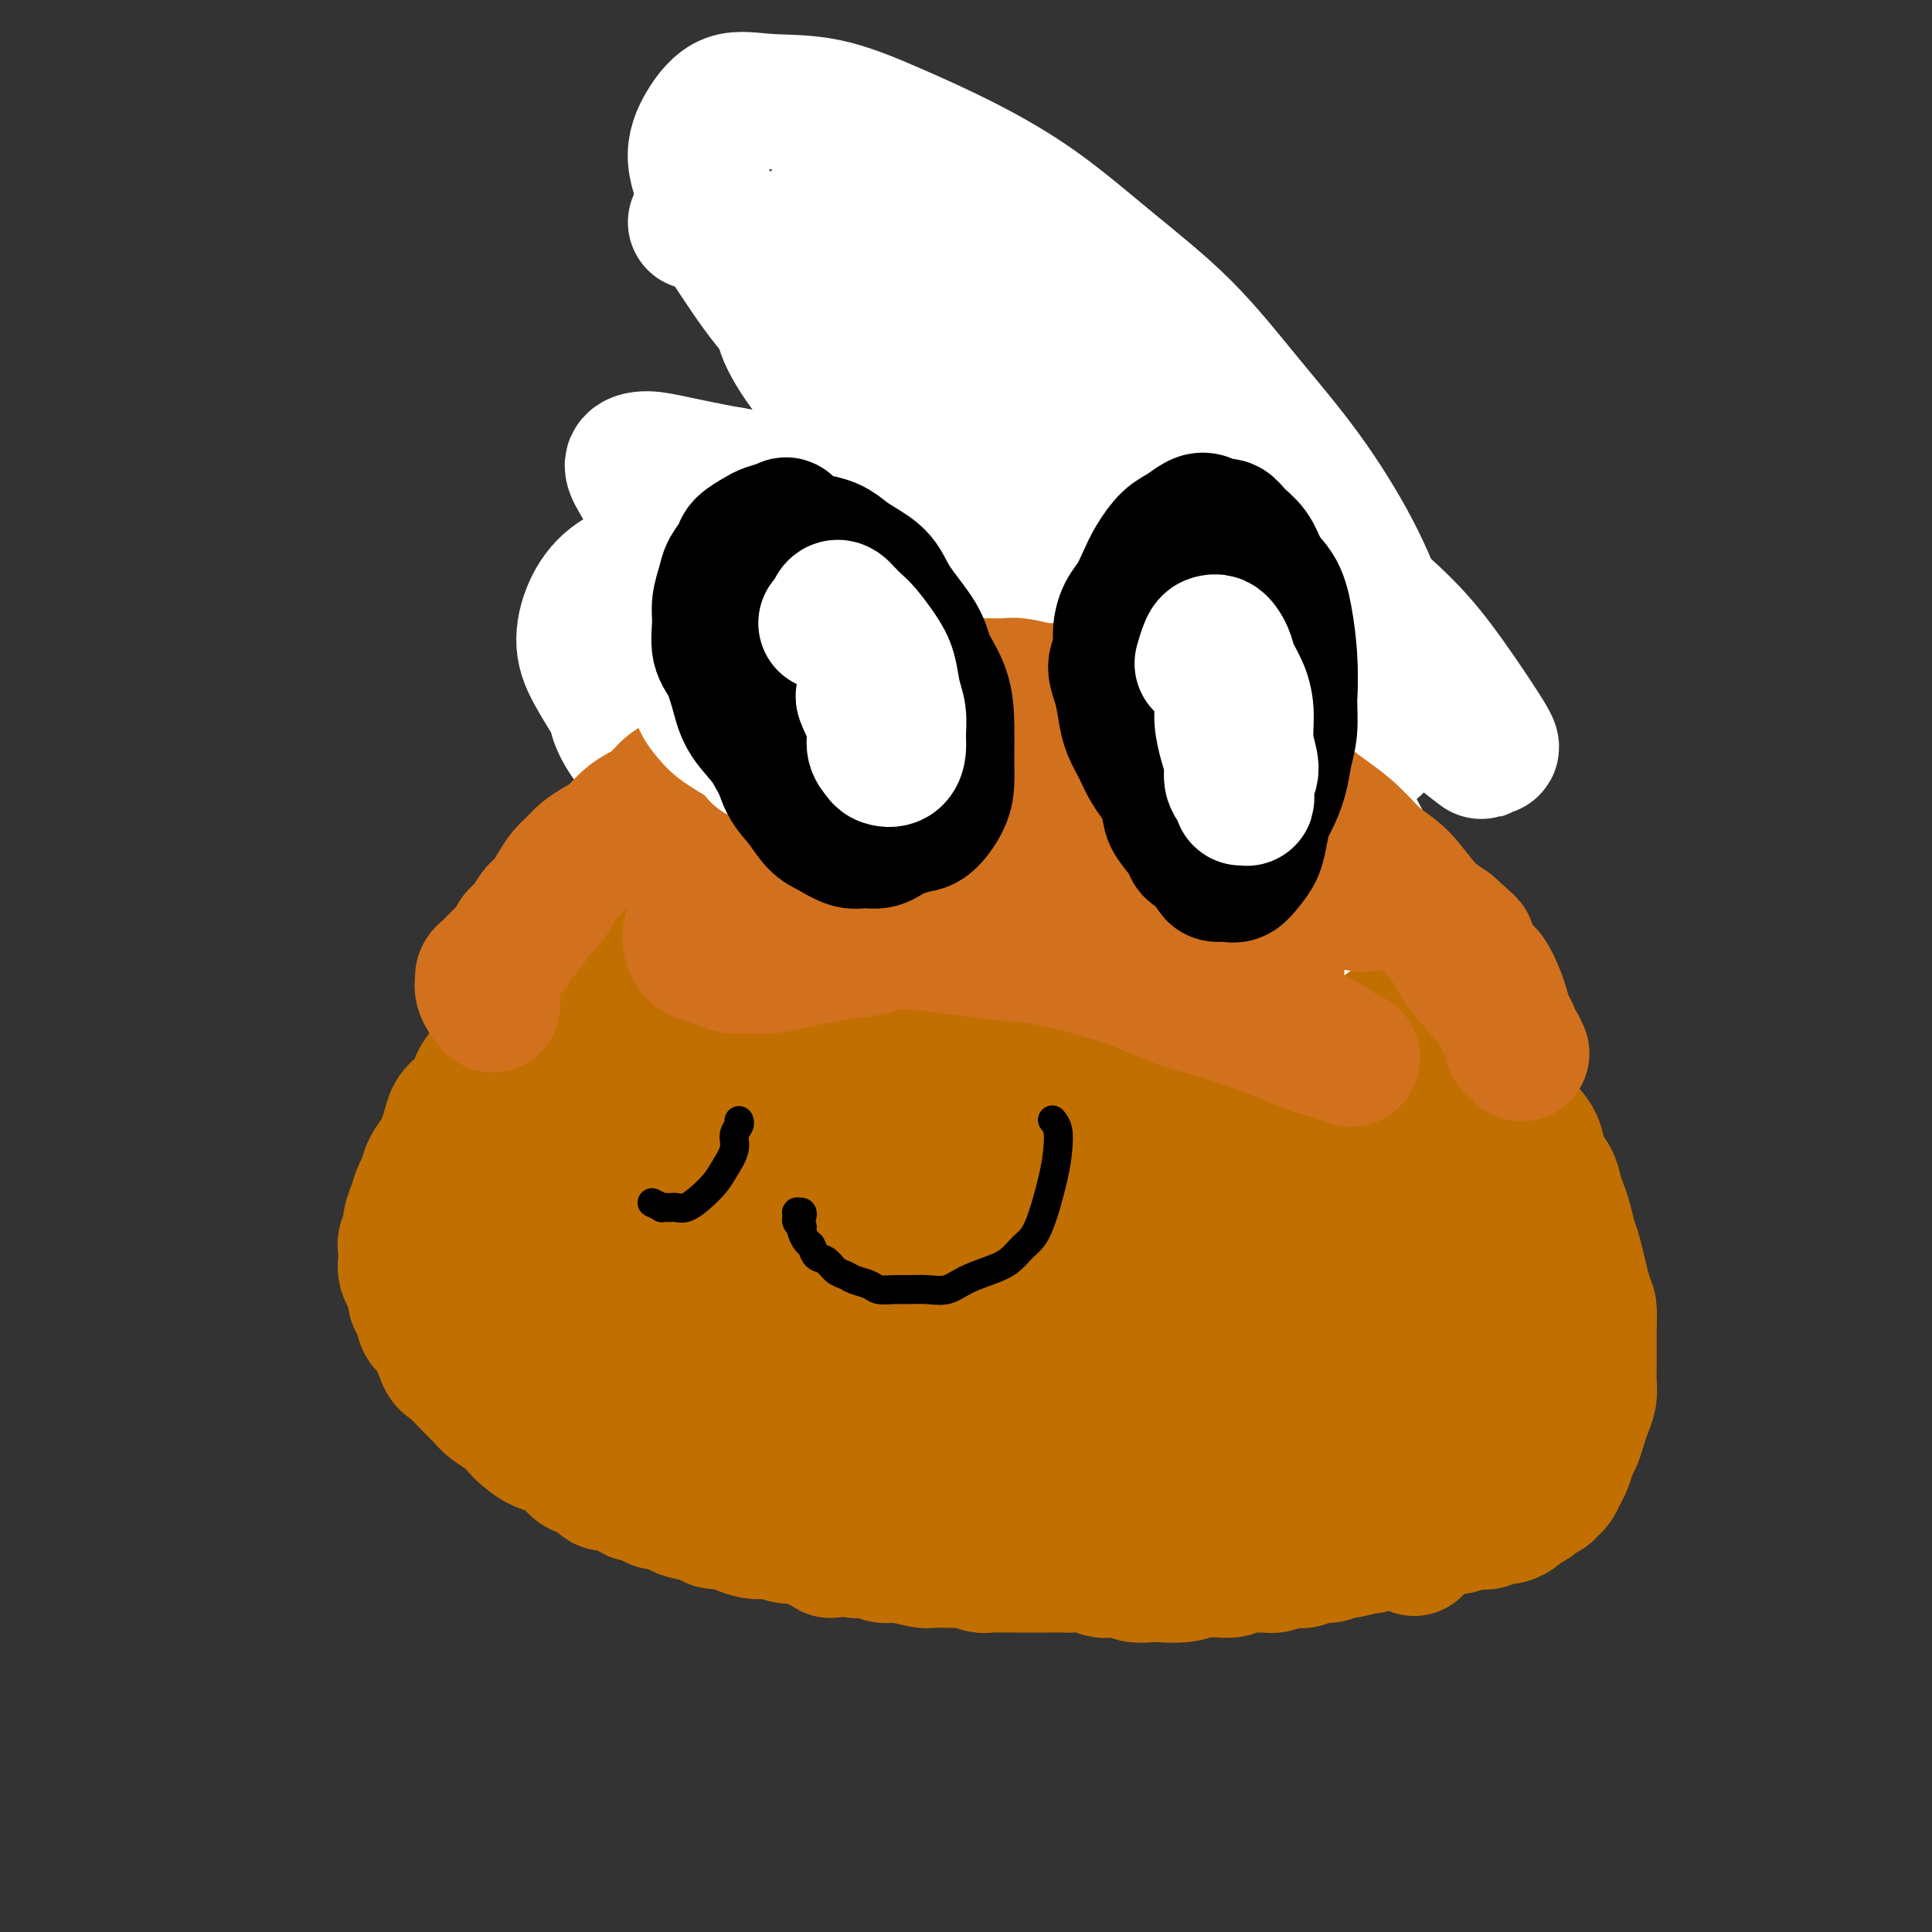 <svg viewBox='0 0 400 400' version='1.1' xmlns='http://www.w3.org/2000/svg' xmlns:xlink='http://www.w3.org/1999/xlink'><rect x="0" y="0" width="400" height="400" fill="#333333" stroke="none"/><g fill='none' stroke='#C26F01' stroke-width='28' stroke-linecap='round' stroke-linejoin='round'><path d='M197,61c1.268,-0.845 2.536,-1.690 3,-2c0.464,-0.310 0.125,-0.084 0,0c-0.125,0.084 -0.037,0.025 0,0c0.037,-0.025 0.021,-0.017 0,0c-0.021,0.017 -0.047,0.042 0,0c0.047,-0.042 0.167,-0.152 0,0c-0.167,0.152 -0.621,0.566 -1,1c-0.379,0.434 -0.683,0.889 -1,1c-0.317,0.111 -0.648,-0.121 -1,0c-0.352,0.121 -0.727,0.595 -1,1c-0.273,0.405 -0.444,0.743 -1,1c-0.556,0.257 -1.497,0.435 -2,1c-0.503,0.565 -0.569,1.517 -1,2c-0.431,0.483 -1.229,0.497 -2,1c-0.771,0.503 -1.516,1.497 -2,2c-0.484,0.503 -0.707,0.516 -1,1c-0.293,0.484 -0.657,1.439 -1,2c-0.343,0.561 -0.665,0.729 -1,1c-0.335,0.271 -0.681,0.644 -1,1c-0.319,0.356 -0.610,0.693 -1,1c-0.390,0.307 -0.878,0.583 -1,1c-0.122,0.417 0.122,0.976 0,1c-0.122,0.024 -0.610,-0.485 -1,0c-0.390,0.485 -0.682,1.964 -1,3c-0.318,1.036 -0.663,1.627 -1,2c-0.337,0.373 -0.668,0.526 -1,1c-0.332,0.474 -0.666,1.267 -1,2c-0.334,0.733 -0.667,1.404 -1,2c-0.333,0.596 -0.667,1.117 -1,2c-0.333,0.883 -0.667,2.127 -1,3c-0.333,0.873 -0.666,1.376 -1,2c-0.334,0.624 -0.671,1.370 -1,2c-0.329,0.630 -0.652,1.145 -1,2c-0.348,0.855 -0.722,2.049 -1,3c-0.278,0.951 -0.459,1.658 -1,2c-0.541,0.342 -1.440,0.317 -2,1c-0.560,0.683 -0.779,2.073 -1,3c-0.221,0.927 -0.445,1.392 -1,2c-0.555,0.608 -1.443,1.359 -2,2c-0.557,0.641 -0.783,1.173 -1,2c-0.217,0.827 -0.426,1.950 -1,3c-0.574,1.050 -1.515,2.027 -2,3c-0.485,0.973 -0.515,1.941 -1,3c-0.485,1.059 -1.426,2.208 -2,3c-0.574,0.792 -0.783,1.227 -1,2c-0.217,0.773 -0.443,1.884 -1,3c-0.557,1.116 -1.444,2.238 -2,3c-0.556,0.762 -0.782,1.163 -1,2c-0.218,0.837 -0.430,2.110 -1,3c-0.570,0.890 -1.500,1.396 -2,2c-0.500,0.604 -0.572,1.305 -1,2c-0.428,0.695 -1.213,1.382 -2,2c-0.787,0.618 -1.577,1.165 -2,2c-0.423,0.835 -0.479,1.957 -1,3c-0.521,1.043 -1.505,2.008 -2,3c-0.495,0.992 -0.500,2.012 -1,3c-0.500,0.988 -1.495,1.945 -2,3c-0.505,1.055 -0.521,2.207 -1,3c-0.479,0.793 -1.423,1.227 -2,2c-0.577,0.773 -0.789,1.887 -1,3'/><path d='M133,166c-7.698,14.518 -2.444,5.815 -1,3c1.444,-2.815 -0.921,0.260 -2,2c-1.079,1.740 -0.870,2.145 -1,3c-0.130,0.855 -0.597,2.161 -1,3c-0.403,0.839 -0.741,1.210 -1,2c-0.259,0.790 -0.440,1.997 -1,3c-0.560,1.003 -1.501,1.801 -2,3c-0.499,1.199 -0.556,2.799 -1,4c-0.444,1.201 -1.274,2.002 -2,3c-0.726,0.998 -1.349,2.192 -2,3c-0.651,0.808 -1.329,1.231 -2,2c-0.671,0.769 -1.334,1.886 -2,3c-0.666,1.114 -1.334,2.227 -2,3c-0.666,0.773 -1.329,1.208 -2,2c-0.671,0.792 -1.350,1.941 -2,3c-0.650,1.059 -1.272,2.026 -2,3c-0.728,0.974 -1.561,1.954 -2,3c-0.439,1.046 -0.484,2.157 -1,3c-0.516,0.843 -1.503,1.419 -2,2c-0.497,0.581 -0.504,1.166 -1,2c-0.496,0.834 -1.481,1.917 -2,3c-0.519,1.083 -0.573,2.167 -1,3c-0.427,0.833 -1.227,1.416 -2,2c-0.773,0.584 -1.520,1.170 -2,2c-0.480,0.830 -0.692,1.903 -1,3c-0.308,1.097 -0.713,2.218 -1,3c-0.287,0.782 -0.458,1.223 -1,2c-0.542,0.777 -1.456,1.888 -2,3c-0.544,1.112 -0.719,2.223 -1,3c-0.281,0.777 -0.667,1.219 -1,2c-0.333,0.781 -0.611,1.900 -1,3c-0.389,1.100 -0.889,2.182 -1,3c-0.111,0.818 0.166,1.374 0,2c-0.166,0.626 -0.774,1.322 -1,2c-0.226,0.678 -0.071,1.336 0,2c0.071,0.664 0.057,1.333 0,2c-0.057,0.667 -0.156,1.332 0,2c0.156,0.668 0.566,1.338 1,2c0.434,0.662 0.893,1.315 1,2c0.107,0.685 -0.137,1.403 0,2c0.137,0.597 0.653,1.074 1,2c0.347,0.926 0.523,2.300 1,3c0.477,0.700 1.255,0.726 2,2c0.745,1.274 1.459,3.797 2,5c0.541,1.203 0.911,1.085 2,2c1.089,0.915 2.897,2.864 4,4c1.103,1.136 1.502,1.459 2,2c0.498,0.541 1.095,1.301 2,2c0.905,0.699 2.118,1.338 3,2c0.882,0.662 1.434,1.346 2,2c0.566,0.654 1.148,1.279 2,2c0.852,0.721 1.975,1.540 3,2c1.025,0.460 1.951,0.562 3,1c1.049,0.438 2.220,1.213 3,2c0.780,0.787 1.167,1.587 2,2c0.833,0.413 2.110,0.441 3,1c0.890,0.559 1.394,1.651 2,2c0.606,0.349 1.316,-0.043 2,0c0.684,0.043 1.342,0.522 2,1'/><path d='M129,308c3.391,1.885 1.868,1.096 2,1c0.132,-0.096 1.920,0.499 3,1c1.080,0.501 1.452,0.907 2,1c0.548,0.093 1.272,-0.129 2,0c0.728,0.129 1.459,0.608 2,1c0.541,0.392 0.892,0.696 2,1c1.108,0.304 2.972,0.607 4,1c1.028,0.393 1.220,0.876 2,1c0.780,0.124 2.148,-0.111 3,0c0.852,0.111 1.190,0.570 2,1c0.810,0.430 2.094,0.833 3,1c0.906,0.167 1.434,0.100 2,0c0.566,-0.100 1.169,-0.233 2,0c0.831,0.233 1.889,0.832 3,1c1.111,0.168 2.275,-0.094 3,0c0.725,0.094 1.012,0.546 2,1c0.988,0.454 2.677,0.910 4,1c1.323,0.090 2.281,-0.187 3,0c0.719,0.187 1.201,0.839 2,1c0.799,0.161 1.915,-0.167 3,0c1.085,0.167 2.138,0.829 3,1c0.862,0.171 1.533,-0.150 3,0c1.467,0.150 3.729,0.771 5,1c1.271,0.229 1.552,0.065 2,0c0.448,-0.065 1.064,-0.032 2,0c0.936,0.032 2.194,0.061 3,0c0.806,-0.061 1.160,-0.212 2,0c0.840,0.212 2.164,0.789 3,1c0.836,0.211 1.182,0.057 2,0c0.818,-0.057 2.109,-0.015 3,0c0.891,0.015 1.383,0.004 2,0c0.617,-0.004 1.358,-0.001 2,0c0.642,0.001 1.186,-0.001 2,0c0.814,0.001 1.899,0.004 3,0c1.101,-0.004 2.219,-0.015 3,0c0.781,0.015 1.224,0.056 2,0c0.776,-0.056 1.883,-0.207 3,0c1.117,0.207 2.243,0.774 3,1c0.757,0.226 1.145,0.113 2,0c0.855,-0.113 2.179,-0.225 3,0c0.821,0.225 1.140,0.789 2,1c0.860,0.211 2.261,0.071 3,0c0.739,-0.071 0.816,-0.072 2,0c1.184,0.072 3.476,0.216 5,0c1.524,-0.216 2.280,-0.794 3,-1c0.720,-0.206 1.404,-0.041 2,0c0.596,0.041 1.104,-0.042 2,0c0.896,0.042 2.179,0.208 3,0c0.821,-0.208 1.178,-0.792 2,-1c0.822,-0.208 2.107,-0.042 3,0c0.893,0.042 1.394,-0.040 2,0c0.606,0.040 1.316,0.203 2,0c0.684,-0.203 1.342,-0.771 2,-1c0.658,-0.229 1.317,-0.118 2,0c0.683,0.118 1.390,0.241 2,0c0.610,-0.241 1.122,-0.848 2,-1c0.878,-0.152 2.121,0.151 3,0c0.879,-0.151 1.394,-0.758 2,-1c0.606,-0.242 1.303,-0.121 2,0'/><path d='M279,321c5.391,-0.995 1.867,-0.984 1,-1c-0.867,-0.016 0.922,-0.061 2,0c1.078,0.061 1.443,0.228 2,0c0.557,-0.228 1.304,-0.850 2,-1c0.696,-0.150 1.341,0.171 2,0c0.659,-0.171 1.331,-0.834 2,-1c0.669,-0.166 1.334,0.166 2,0c0.666,-0.166 1.333,-0.828 2,-1c0.667,-0.172 1.333,0.146 2,0c0.667,-0.146 1.333,-0.757 2,-1c0.667,-0.243 1.333,-0.116 2,0c0.667,0.116 1.333,0.223 2,0c0.667,-0.223 1.333,-0.777 2,-1c0.667,-0.223 1.335,-0.115 2,0c0.665,0.115 1.329,0.238 2,0c0.671,-0.238 1.350,-0.837 2,-1c0.650,-0.163 1.272,0.111 2,0c0.728,-0.111 1.561,-0.607 2,-1c0.439,-0.393 0.485,-0.683 1,-1c0.515,-0.317 1.500,-0.661 2,-1c0.500,-0.339 0.515,-0.671 1,-1c0.485,-0.329 1.439,-0.653 2,-1c0.561,-0.347 0.728,-0.716 1,-1c0.272,-0.284 0.650,-0.484 1,-1c0.350,-0.516 0.671,-1.349 1,-2c0.329,-0.651 0.665,-1.122 1,-2c0.335,-0.878 0.668,-2.164 1,-3c0.332,-0.836 0.663,-1.223 1,-2c0.337,-0.777 0.679,-1.944 1,-3c0.321,-1.056 0.622,-2.000 1,-3c0.378,-1.000 0.833,-2.055 1,-3c0.167,-0.945 0.045,-1.780 0,-3c-0.045,-1.220 -0.014,-2.824 0,-4c0.014,-1.176 0.011,-1.923 0,-3c-0.011,-1.077 -0.030,-2.485 0,-4c0.030,-1.515 0.110,-3.137 0,-4c-0.110,-0.863 -0.411,-0.969 -1,-3c-0.589,-2.031 -1.468,-5.989 -2,-8c-0.532,-2.011 -0.719,-2.075 -1,-3c-0.281,-0.925 -0.657,-2.711 -1,-4c-0.343,-1.289 -0.655,-2.081 -1,-3c-0.345,-0.919 -0.725,-1.964 -1,-3c-0.275,-1.036 -0.444,-2.063 -1,-3c-0.556,-0.937 -1.498,-1.784 -2,-3c-0.502,-1.216 -0.565,-2.801 -1,-4c-0.435,-1.199 -1.243,-2.011 -2,-3c-0.757,-0.989 -1.464,-2.156 -2,-3c-0.536,-0.844 -0.902,-1.366 -2,-3c-1.098,-1.634 -2.927,-4.380 -4,-6c-1.073,-1.620 -1.391,-2.114 -2,-3c-0.609,-0.886 -1.509,-2.165 -2,-3c-0.491,-0.835 -0.572,-1.225 -1,-2c-0.428,-0.775 -1.204,-1.936 -2,-3c-0.796,-1.064 -1.613,-2.031 -2,-3c-0.387,-0.969 -0.344,-1.939 -1,-3c-0.656,-1.061 -2.011,-2.212 -3,-3c-0.989,-0.788 -1.612,-1.212 -2,-2c-0.388,-0.788 -0.539,-1.939 -1,-3c-0.461,-1.061 -1.230,-2.030 -2,-3'/><path d='M290,194c-5.214,-8.271 -2.749,-3.948 -2,-3c0.749,0.948 -0.218,-1.478 -1,-3c-0.782,-1.522 -1.378,-2.140 -2,-3c-0.622,-0.860 -1.269,-1.963 -2,-3c-0.731,-1.037 -1.547,-2.010 -2,-3c-0.453,-0.990 -0.544,-1.997 -1,-3c-0.456,-1.003 -1.278,-2.001 -2,-3c-0.722,-0.999 -1.344,-2.000 -2,-3c-0.656,-1.000 -1.345,-2.001 -2,-3c-0.655,-0.999 -1.276,-1.998 -2,-3c-0.724,-1.002 -1.549,-2.008 -2,-3c-0.451,-0.992 -0.526,-1.971 -1,-3c-0.474,-1.029 -1.345,-2.109 -2,-3c-0.655,-0.891 -1.093,-1.593 -2,-3c-0.907,-1.407 -2.285,-3.517 -3,-5c-0.715,-1.483 -0.769,-2.337 -1,-3c-0.231,-0.663 -0.639,-1.135 -1,-2c-0.361,-0.865 -0.674,-2.122 -1,-3c-0.326,-0.878 -0.664,-1.376 -1,-2c-0.336,-0.624 -0.671,-1.374 -1,-2c-0.329,-0.626 -0.651,-1.126 -1,-2c-0.349,-0.874 -0.724,-2.120 -1,-3c-0.276,-0.880 -0.454,-1.394 -1,-2c-0.546,-0.606 -1.459,-1.303 -2,-2c-0.541,-0.697 -0.708,-1.394 -1,-2c-0.292,-0.606 -0.708,-1.121 -1,-2c-0.292,-0.879 -0.459,-2.122 -1,-3c-0.541,-0.878 -1.454,-1.390 -2,-2c-0.546,-0.610 -0.723,-1.317 -1,-2c-0.277,-0.683 -0.652,-1.341 -1,-2c-0.348,-0.659 -0.667,-1.317 -1,-2c-0.333,-0.683 -0.680,-1.390 -1,-2c-0.320,-0.610 -0.612,-1.122 -1,-2c-0.388,-0.878 -0.874,-2.123 -1,-3c-0.126,-0.877 0.106,-1.386 0,-2c-0.106,-0.614 -0.549,-1.334 -1,-2c-0.451,-0.666 -0.910,-1.276 -1,-2c-0.090,-0.724 0.187,-1.560 0,-2c-0.187,-0.440 -0.839,-0.485 -1,-1c-0.161,-0.515 0.168,-1.500 0,-2c-0.168,-0.500 -0.833,-0.514 -1,-1c-0.167,-0.486 0.163,-1.442 0,-2c-0.163,-0.558 -0.818,-0.717 -1,-1c-0.182,-0.283 0.111,-0.691 0,-1c-0.111,-0.309 -0.625,-0.521 -1,-1c-0.375,-0.479 -0.610,-1.227 -1,-2c-0.390,-0.773 -0.933,-1.572 -1,-2c-0.067,-0.428 0.344,-0.485 0,-1c-0.344,-0.515 -1.443,-1.489 -2,-2c-0.557,-0.511 -0.572,-0.560 -1,-1c-0.428,-0.440 -1.269,-1.270 -2,-2c-0.731,-0.730 -1.352,-1.362 -2,-2c-0.648,-0.638 -1.324,-1.284 -2,-2c-0.676,-0.716 -1.351,-1.501 -2,-2c-0.649,-0.499 -1.273,-0.711 -2,-1c-0.727,-0.289 -1.556,-0.655 -2,-1c-0.444,-0.345 -0.504,-0.670 -1,-1c-0.496,-0.330 -1.427,-0.666 -2,-1c-0.573,-0.334 -0.786,-0.667 -1,-1'/><path d='M214,66c-3.117,-2.569 -1.409,-0.492 -1,0c0.409,0.492 -0.482,-0.600 -1,-1c-0.518,-0.400 -0.665,-0.107 -1,0c-0.335,0.107 -0.860,0.028 -1,0c-0.140,-0.028 0.103,-0.004 0,0c-0.103,0.004 -0.552,-0.010 -1,0c-0.448,0.010 -0.893,0.044 -1,0c-0.107,-0.044 0.126,-0.166 0,0c-0.126,0.166 -0.611,0.622 -1,1c-0.389,0.378 -0.681,0.679 -1,1c-0.319,0.321 -0.663,0.662 -1,1c-0.337,0.338 -0.667,0.672 -1,1c-0.333,0.328 -0.671,0.652 -1,1c-0.329,0.348 -0.650,0.722 -1,1c-0.350,0.278 -0.727,0.460 -1,1c-0.273,0.540 -0.440,1.439 -1,2c-0.560,0.561 -1.513,0.783 -2,1c-0.487,0.217 -0.508,0.429 -1,1c-0.492,0.571 -1.455,1.500 -2,2c-0.545,0.500 -0.672,0.571 -1,1c-0.328,0.429 -0.857,1.217 -1,2c-0.143,0.783 0.101,1.562 0,2c-0.101,0.438 -0.548,0.536 -1,1c-0.452,0.464 -0.910,1.294 -1,2c-0.090,0.706 0.187,1.289 0,2c-0.187,0.711 -0.837,1.552 -1,2c-0.163,0.448 0.163,0.504 0,1c-0.163,0.496 -0.813,1.431 -1,2c-0.187,0.569 0.091,0.771 0,1c-0.091,0.229 -0.549,0.484 -1,1c-0.451,0.516 -0.894,1.292 -1,2c-0.106,0.708 0.125,1.347 0,2c-0.125,0.653 -0.607,1.320 -1,2c-0.393,0.680 -0.696,1.374 -1,2c-0.304,0.626 -0.610,1.183 -1,2c-0.390,0.817 -0.864,1.895 -1,3c-0.136,1.105 0.066,2.238 0,3c-0.066,0.762 -0.398,1.153 -1,2c-0.602,0.847 -1.473,2.148 -2,3c-0.527,0.852 -0.711,1.254 -1,2c-0.289,0.746 -0.683,1.838 -1,3c-0.317,1.162 -0.556,2.396 -1,3c-0.444,0.604 -1.093,0.577 -2,2c-0.907,1.423 -2.073,4.296 -3,6c-0.927,1.704 -1.614,2.240 -2,3c-0.386,0.760 -0.469,1.743 -1,3c-0.531,1.257 -1.508,2.787 -2,4c-0.492,1.213 -0.499,2.109 -1,3c-0.501,0.891 -1.495,1.776 -2,3c-0.505,1.224 -0.521,2.788 -1,4c-0.479,1.212 -1.422,2.072 -2,3c-0.578,0.928 -0.790,1.926 -1,3c-0.210,1.074 -0.419,2.226 -1,3c-0.581,0.774 -1.536,1.169 -2,2c-0.464,0.831 -0.439,2.098 -1,3c-0.561,0.902 -1.708,1.438 -2,2c-0.292,0.562 0.272,1.151 0,2c-0.272,0.849 -1.381,1.959 -2,3c-0.619,1.041 -0.748,2.012 -1,3c-0.252,0.988 -0.626,1.994 -1,3'/><path d='M150,179c-5.284,11.072 -1.993,4.751 -1,3c0.993,-1.751 -0.310,1.067 -1,3c-0.690,1.933 -0.766,2.982 -1,4c-0.234,1.018 -0.625,2.005 -1,3c-0.375,0.995 -0.732,1.997 -1,3c-0.268,1.003 -0.445,2.008 -1,3c-0.555,0.992 -1.486,1.971 -2,3c-0.514,1.029 -0.609,2.109 -1,3c-0.391,0.891 -1.077,1.593 -2,3c-0.923,1.407 -2.083,3.521 -3,5c-0.917,1.479 -1.593,2.325 -2,3c-0.407,0.675 -0.547,1.178 -1,2c-0.453,0.822 -1.219,1.963 -2,3c-0.781,1.037 -1.575,1.971 -2,3c-0.425,1.029 -0.480,2.152 -1,3c-0.520,0.848 -1.505,1.420 -2,2c-0.495,0.580 -0.499,1.166 -1,2c-0.501,0.834 -1.499,1.914 -2,3c-0.501,1.086 -0.505,2.177 -1,3c-0.495,0.823 -1.479,1.379 -2,2c-0.521,0.621 -0.577,1.307 -1,2c-0.423,0.693 -1.212,1.393 -2,2c-0.788,0.607 -1.573,1.120 -2,2c-0.427,0.880 -0.496,2.125 -1,3c-0.504,0.875 -1.445,1.379 -2,2c-0.555,0.621 -0.725,1.359 -1,2c-0.275,0.641 -0.655,1.186 -1,2c-0.345,0.814 -0.656,1.897 -1,3c-0.344,1.103 -0.722,2.225 -1,3c-0.278,0.775 -0.457,1.205 -1,2c-0.543,0.795 -1.451,1.957 -2,3c-0.549,1.043 -0.739,1.967 -1,3c-0.261,1.033 -0.592,2.175 -1,3c-0.408,0.825 -0.894,1.331 -1,2c-0.106,0.669 0.168,1.500 0,2c-0.168,0.500 -0.777,0.670 -1,1c-0.223,0.330 -0.060,0.820 0,1c0.060,0.180 0.016,0.048 0,0c-0.016,-0.048 -0.005,-0.013 0,0c0.005,0.013 0.005,0.004 0,0c-0.005,-0.004 -0.016,-0.004 0,0c0.016,0.004 0.059,0.013 0,0c-0.059,-0.013 -0.219,-0.047 0,0c0.219,0.047 0.817,0.175 1,0c0.183,-0.175 -0.050,-0.654 0,-1c0.050,-0.346 0.384,-0.559 1,-1c0.616,-0.441 1.515,-1.110 2,-2c0.485,-0.890 0.556,-2.003 1,-3c0.444,-0.997 1.260,-1.880 2,-3c0.740,-1.120 1.403,-2.479 2,-4c0.597,-1.521 1.130,-3.205 2,-5c0.870,-1.795 2.079,-3.700 3,-5c0.921,-1.300 1.553,-1.994 2,-3c0.447,-1.006 0.707,-2.322 1,-3c0.293,-0.678 0.618,-0.718 1,-1c0.382,-0.282 0.821,-0.808 1,-1c0.179,-0.192 0.100,-0.052 0,0c-0.100,0.052 -0.219,0.014 0,0c0.219,-0.014 0.777,-0.004 1,0c0.223,0.004 0.112,0.002 0,0'/><path d='M121,244c3.325,-4.129 2.139,0.550 2,3c-0.139,2.450 0.771,2.672 2,4c1.229,1.328 2.779,3.762 4,6c1.221,2.238 2.112,4.279 3,6c0.888,1.721 1.771,3.122 3,5c1.229,1.878 2.804,4.233 4,6c1.196,1.767 2.012,2.945 3,4c0.988,1.055 2.148,1.985 3,3c0.852,1.015 1.395,2.114 2,3c0.605,0.886 1.273,1.558 2,2c0.727,0.442 1.514,0.655 2,1c0.486,0.345 0.670,0.821 1,1c0.330,0.179 0.806,0.061 1,0c0.194,-0.061 0.105,-0.066 0,0c-0.105,0.066 -0.228,0.204 0,0c0.228,-0.204 0.805,-0.749 1,-2c0.195,-1.251 0.008,-3.209 0,-5c-0.008,-1.791 0.163,-3.414 0,-5c-0.163,-1.586 -0.660,-3.135 -1,-5c-0.340,-1.865 -0.525,-4.047 -1,-6c-0.475,-1.953 -1.241,-3.676 -2,-5c-0.759,-1.324 -1.510,-2.250 -2,-3c-0.490,-0.750 -0.719,-1.326 -1,-2c-0.281,-0.674 -0.615,-1.446 -1,-2c-0.385,-0.554 -0.820,-0.890 -1,-1c-0.180,-0.110 -0.104,0.004 0,0c0.104,-0.004 0.235,-0.127 0,0c-0.235,0.127 -0.836,0.505 -1,1c-0.164,0.495 0.110,1.106 0,2c-0.110,0.894 -0.604,2.069 -1,4c-0.396,1.931 -0.695,4.616 -1,7c-0.305,2.384 -0.618,4.467 -1,7c-0.382,2.533 -0.834,5.515 -1,8c-0.166,2.485 -0.044,4.473 0,6c0.044,1.527 0.012,2.591 0,4c-0.012,1.409 -0.003,3.162 0,4c0.003,0.838 0.002,0.763 0,1c-0.002,0.237 -0.004,0.788 0,1c0.004,0.212 0.013,0.085 0,0c-0.013,-0.085 -0.048,-0.130 0,-1c0.048,-0.870 0.178,-2.566 0,-4c-0.178,-1.434 -0.666,-2.607 -1,-4c-0.334,-1.393 -0.516,-3.006 -1,-5c-0.484,-1.994 -1.271,-4.368 -2,-6c-0.729,-1.632 -1.400,-2.521 -2,-4c-0.600,-1.479 -1.131,-3.548 -2,-5c-0.869,-1.452 -2.078,-2.288 -3,-3c-0.922,-0.712 -1.557,-1.301 -2,-2c-0.443,-0.699 -0.693,-1.507 -1,-2c-0.307,-0.493 -0.671,-0.670 -1,-1c-0.329,-0.330 -0.624,-0.814 -1,-1c-0.376,-0.186 -0.834,-0.073 -1,0c-0.166,0.073 -0.041,0.108 0,0c0.041,-0.108 -0.001,-0.357 0,0c0.001,0.357 0.044,1.319 0,2c-0.044,0.681 -0.177,1.079 0,2c0.177,0.921 0.663,2.363 1,4c0.337,1.637 0.525,3.468 1,5c0.475,1.532 1.238,2.766 2,4'/><path d='M127,276c0.444,3.237 0.553,3.328 1,4c0.447,0.672 1.233,1.924 2,3c0.767,1.076 1.516,1.977 2,3c0.484,1.023 0.703,2.169 1,3c0.297,0.831 0.672,1.348 1,2c0.328,0.652 0.609,1.440 1,2c0.391,0.560 0.890,0.891 1,1c0.110,0.109 -0.171,-0.003 0,0c0.171,0.003 0.792,0.120 1,0c0.208,-0.120 0.003,-0.477 0,-1c-0.003,-0.523 0.196,-1.213 0,-2c-0.196,-0.787 -0.789,-1.671 -1,-3c-0.211,-1.329 -0.042,-3.103 0,-5c0.042,-1.897 -0.042,-3.917 0,-6c0.042,-2.083 0.212,-4.230 0,-6c-0.212,-1.770 -0.804,-3.165 -1,-5c-0.196,-1.835 0.006,-4.110 0,-6c-0.006,-1.890 -0.220,-3.394 0,-5c0.220,-1.606 0.874,-3.314 1,-5c0.126,-1.686 -0.276,-3.349 0,-5c0.276,-1.651 1.231,-3.291 2,-5c0.769,-1.709 1.351,-3.489 2,-5c0.649,-1.511 1.365,-2.755 2,-4c0.635,-1.245 1.188,-2.490 2,-4c0.812,-1.510 1.883,-3.283 3,-5c1.117,-1.717 2.280,-3.376 3,-5c0.720,-1.624 0.997,-3.212 2,-5c1.003,-1.788 2.733,-3.775 4,-6c1.267,-2.225 2.072,-4.687 3,-7c0.928,-2.313 1.981,-4.477 3,-7c1.019,-2.523 2.006,-5.405 3,-8c0.994,-2.595 1.996,-4.901 3,-7c1.004,-2.099 2.012,-3.989 3,-6c0.988,-2.011 1.956,-4.141 3,-6c1.044,-1.859 2.162,-3.447 3,-5c0.838,-1.553 1.394,-3.072 2,-5c0.606,-1.928 1.261,-4.267 2,-6c0.739,-1.733 1.563,-2.860 2,-5c0.437,-2.140 0.487,-5.291 1,-8c0.513,-2.709 1.488,-4.974 2,-7c0.512,-2.026 0.560,-3.813 1,-6c0.440,-2.187 1.273,-4.775 2,-7c0.727,-2.225 1.346,-4.087 2,-6c0.654,-1.913 1.341,-3.876 2,-6c0.659,-2.124 1.291,-4.408 2,-6c0.709,-1.592 1.496,-2.493 2,-4c0.504,-1.507 0.726,-3.619 1,-5c0.274,-1.381 0.599,-2.029 1,-3c0.401,-0.971 0.877,-2.263 1,-3c0.123,-0.737 -0.107,-0.918 0,-2c0.107,-1.082 0.550,-3.063 1,-4c0.450,-0.937 0.905,-0.829 1,-1c0.095,-0.171 -0.171,-0.620 0,-1c0.171,-0.380 0.777,-0.690 1,-1c0.223,-0.310 0.063,-0.619 0,-1c-0.063,-0.381 -0.027,-0.834 0,-1c0.027,-0.166 0.046,-0.045 0,0c-0.046,0.045 -0.156,0.013 0,0c0.156,-0.013 0.578,-0.006 1,0'/><path d='M204,72c3.880,-12.946 1.080,-3.811 0,0c-1.080,3.811 -0.442,2.298 0,2c0.442,-0.298 0.686,0.621 1,2c0.314,1.379 0.699,3.219 1,5c0.301,1.781 0.518,3.502 1,6c0.482,2.498 1.227,5.771 2,9c0.773,3.229 1.573,6.413 2,10c0.427,3.587 0.480,7.577 1,12c0.520,4.423 1.505,9.278 2,14c0.495,4.722 0.499,9.311 1,14c0.501,4.689 1.499,9.478 2,14c0.501,4.522 0.505,8.779 1,13c0.495,4.221 1.480,8.408 2,12c0.520,3.592 0.573,6.588 1,9c0.427,2.412 1.227,4.240 2,6c0.773,1.760 1.517,3.453 2,5c0.483,1.547 0.703,2.948 1,4c0.297,1.052 0.671,1.754 1,2c0.329,0.246 0.613,0.036 1,0c0.387,-0.036 0.878,0.103 1,0c0.122,-0.103 -0.125,-0.447 0,-1c0.125,-0.553 0.623,-1.315 1,-3c0.377,-1.685 0.635,-4.293 1,-7c0.365,-2.707 0.838,-5.512 1,-9c0.162,-3.488 0.013,-7.660 0,-12c-0.013,-4.340 0.110,-8.847 0,-13c-0.110,-4.153 -0.454,-7.952 -1,-13c-0.546,-5.048 -1.296,-11.344 -2,-15c-0.704,-3.656 -1.363,-4.672 -2,-7c-0.637,-2.328 -1.252,-5.969 -2,-9c-0.748,-3.031 -1.631,-5.453 -2,-7c-0.369,-1.547 -0.225,-2.221 -1,-4c-0.775,-1.779 -2.468,-4.664 -3,-6c-0.532,-1.336 0.099,-1.121 0,-1c-0.099,0.121 -0.926,0.150 -1,0c-0.074,-0.150 0.606,-0.478 1,0c0.394,0.478 0.502,1.763 1,3c0.498,1.237 1.387,2.427 3,5c1.613,2.573 3.949,6.529 6,11c2.051,4.471 3.817,9.457 5,13c1.183,3.543 1.783,5.644 4,11c2.217,5.356 6.049,13.968 8,19c1.951,5.032 2.020,6.483 4,12c1.980,5.517 5.872,15.099 9,22c3.128,6.901 5.493,11.119 8,16c2.507,4.881 5.155,10.424 8,16c2.845,5.576 5.886,11.184 9,16c3.114,4.816 6.300,8.838 9,13c2.700,4.162 4.912,8.464 7,12c2.088,3.536 4.051,6.308 6,9c1.949,2.692 3.885,5.305 5,7c1.115,1.695 1.409,2.474 2,3c0.591,0.526 1.480,0.801 2,1c0.520,0.199 0.670,0.324 1,0c0.330,-0.324 0.841,-1.097 1,-2c0.159,-0.903 -0.034,-1.935 0,-4c0.034,-2.065 0.295,-5.161 0,-9c-0.295,-3.839 -1.148,-8.419 -2,-13'/><path d='M315,265c-0.974,-6.892 -2.910,-10.123 -5,-15c-2.090,-4.877 -4.335,-11.399 -7,-17c-2.665,-5.601 -5.750,-10.281 -9,-15c-3.250,-4.719 -6.664,-9.478 -10,-14c-3.336,-4.522 -6.593,-8.805 -10,-13c-3.407,-4.195 -6.964,-8.300 -10,-12c-3.036,-3.700 -5.551,-6.995 -8,-10c-2.449,-3.005 -4.831,-5.721 -7,-8c-2.169,-2.279 -4.127,-4.120 -6,-6c-1.873,-1.880 -3.663,-3.798 -5,-5c-1.337,-1.202 -2.220,-1.688 -3,-2c-0.780,-0.312 -1.456,-0.451 -2,-1c-0.544,-0.549 -0.955,-1.507 -1,-1c-0.045,0.507 0.274,2.480 1,4c0.726,1.520 1.857,2.587 3,5c1.143,2.413 2.298,6.170 4,10c1.702,3.830 3.951,7.731 6,12c2.049,4.269 3.896,8.906 6,14c2.104,5.094 4.463,10.644 7,16c2.537,5.356 5.253,10.519 8,16c2.747,5.481 5.526,11.282 8,17c2.474,5.718 4.642,11.353 7,16c2.358,4.647 4.905,8.306 7,12c2.095,3.694 3.738,7.423 5,10c1.262,2.577 2.142,4.003 3,5c0.858,0.997 1.693,1.565 2,2c0.307,0.435 0.087,0.737 0,1c-0.087,0.263 -0.040,0.489 0,0c0.040,-0.489 0.074,-1.692 0,-3c-0.074,-1.308 -0.256,-2.721 -1,-5c-0.744,-2.279 -2.051,-5.422 -3,-9c-0.949,-3.578 -1.541,-7.589 -3,-12c-1.459,-4.411 -3.787,-9.220 -6,-14c-2.213,-4.780 -4.312,-9.530 -7,-14c-2.688,-4.470 -5.966,-8.660 -9,-13c-3.034,-4.340 -5.826,-8.828 -9,-13c-3.174,-4.172 -6.732,-8.026 -10,-12c-3.268,-3.974 -6.245,-8.066 -9,-11c-2.755,-2.934 -5.287,-4.709 -8,-7c-2.713,-2.291 -5.608,-5.099 -8,-7c-2.392,-1.901 -4.282,-2.896 -6,-4c-1.718,-1.104 -3.263,-2.317 -5,-3c-1.737,-0.683 -3.667,-0.836 -5,-1c-1.333,-0.164 -2.071,-0.339 -3,0c-0.929,0.339 -2.050,1.193 -3,2c-0.950,0.807 -1.727,1.568 -2,3c-0.273,1.432 -0.040,3.534 0,6c0.040,2.466 -0.113,5.297 0,9c0.113,3.703 0.492,8.277 1,13c0.508,4.723 1.144,9.595 2,15c0.856,5.405 1.932,11.342 3,17c1.068,5.658 2.127,11.037 3,17c0.873,5.963 1.558,12.510 2,18c0.442,5.490 0.640,9.922 1,14c0.360,4.078 0.881,7.800 1,11c0.119,3.200 -0.164,5.877 0,8c0.164,2.123 0.776,3.693 1,5c0.224,1.307 0.060,2.352 0,3c-0.060,0.648 -0.017,0.899 0,1c0.017,0.101 0.009,0.050 0,0'/><path d='M216,300c2.154,18.985 0.540,5.448 0,0c-0.540,-5.448 -0.004,-2.808 0,-3c0.004,-0.192 -0.524,-3.216 -1,-6c-0.476,-2.784 -0.901,-5.329 -1,-9c-0.099,-3.671 0.128,-8.469 0,-13c-0.128,-4.531 -0.611,-8.795 -1,-14c-0.389,-5.205 -0.686,-11.350 -1,-17c-0.314,-5.650 -0.647,-10.803 -1,-16c-0.353,-5.197 -0.727,-10.438 -1,-15c-0.273,-4.562 -0.444,-8.447 -1,-12c-0.556,-3.553 -1.496,-6.776 -2,-10c-0.504,-3.224 -0.573,-6.450 -1,-9c-0.427,-2.550 -1.214,-4.424 -2,-6c-0.786,-1.576 -1.573,-2.852 -2,-4c-0.427,-1.148 -0.494,-2.166 -1,-3c-0.506,-0.834 -1.449,-1.483 -2,-2c-0.551,-0.517 -0.709,-0.901 -1,-1c-0.291,-0.099 -0.714,0.086 -1,0c-0.286,-0.086 -0.436,-0.442 -1,0c-0.564,0.442 -1.542,1.684 -2,3c-0.458,1.316 -0.395,2.706 -1,5c-0.605,2.294 -1.879,5.491 -3,9c-1.121,3.509 -2.088,7.329 -3,12c-0.912,4.671 -1.767,10.194 -3,16c-1.233,5.806 -2.844,11.895 -4,18c-1.156,6.105 -1.858,12.226 -3,18c-1.142,5.774 -2.726,11.200 -4,16c-1.274,4.800 -2.239,8.973 -3,12c-0.761,3.027 -1.318,4.906 -2,7c-0.682,2.094 -1.489,4.402 -2,6c-0.511,1.598 -0.726,2.485 -1,3c-0.274,0.515 -0.607,0.656 -1,1c-0.393,0.344 -0.846,0.891 -1,1c-0.154,0.109 -0.008,-0.219 0,0c0.008,0.219 -0.121,0.984 0,0c0.121,-0.984 0.493,-3.718 1,-6c0.507,-2.282 1.149,-4.113 2,-7c0.851,-2.887 1.911,-6.828 3,-11c1.089,-4.172 2.207,-8.573 3,-12c0.793,-3.427 1.262,-5.881 3,-14c1.738,-8.119 4.745,-21.905 7,-30c2.255,-8.095 3.760,-10.499 5,-14c1.240,-3.501 2.217,-8.098 3,-12c0.783,-3.902 1.373,-7.108 2,-10c0.627,-2.892 1.292,-5.470 2,-8c0.708,-2.530 1.459,-5.011 2,-7c0.541,-1.989 0.873,-3.484 1,-5c0.127,-1.516 0.049,-3.052 0,-4c-0.049,-0.948 -0.068,-1.310 0,-2c0.068,-0.690 0.225,-1.710 0,-2c-0.225,-0.290 -0.832,0.150 -1,0c-0.168,-0.150 0.103,-0.889 0,-1c-0.103,-0.111 -0.579,0.405 -1,1c-0.421,0.595 -0.787,1.269 -1,2c-0.213,0.731 -0.273,1.519 -1,3c-0.727,1.481 -2.123,3.655 -3,6c-0.877,2.345 -1.236,4.862 -2,8c-0.764,3.138 -1.933,6.897 -3,11c-1.067,4.103 -2.034,8.552 -3,13'/><path d='M182,186c-1.790,7.611 -2.266,10.638 -3,15c-0.734,4.362 -1.727,10.059 -3,17c-1.273,6.941 -2.827,15.126 -4,21c-1.173,5.874 -1.964,9.436 -3,15c-1.036,5.564 -2.315,13.129 -3,18c-0.685,4.871 -0.776,7.046 -1,9c-0.224,1.954 -0.582,3.686 -1,5c-0.418,1.314 -0.898,2.210 -1,3c-0.102,0.790 0.172,1.475 0,2c-0.172,0.525 -0.790,0.892 -1,1c-0.210,0.108 -0.013,-0.043 0,0c0.013,0.043 -0.158,0.279 0,0c0.158,-0.279 0.647,-1.072 1,-2c0.353,-0.928 0.572,-1.990 1,-4c0.428,-2.010 1.067,-4.969 2,-8c0.933,-3.031 2.162,-6.135 3,-10c0.838,-3.865 1.285,-8.492 2,-13c0.715,-4.508 1.699,-8.899 3,-14c1.301,-5.101 2.921,-10.913 4,-16c1.079,-5.087 1.618,-9.449 2,-14c0.382,-4.551 0.608,-9.292 1,-13c0.392,-3.708 0.950,-6.383 1,-9c0.050,-2.617 -0.410,-5.175 -1,-7c-0.590,-1.825 -1.312,-2.917 -2,-4c-0.688,-1.083 -1.343,-2.157 -2,-3c-0.657,-0.843 -1.317,-1.457 -2,-2c-0.683,-0.543 -1.389,-1.017 -2,-1c-0.611,0.017 -1.126,0.525 -2,1c-0.874,0.475 -2.107,0.916 -3,2c-0.893,1.084 -1.447,2.810 -2,5c-0.553,2.190 -1.107,4.845 -2,8c-0.893,3.155 -2.127,6.811 -3,11c-0.873,4.189 -1.387,8.911 -2,14c-0.613,5.089 -1.327,10.545 -2,16c-0.673,5.455 -1.305,10.908 -2,16c-0.695,5.092 -1.454,9.823 -2,14c-0.546,4.177 -0.879,7.801 -1,11c-0.121,3.199 -0.031,5.973 0,8c0.031,2.027 0.001,3.308 0,5c-0.001,1.692 0.025,3.795 0,5c-0.025,1.205 -0.102,1.512 0,2c0.102,0.488 0.381,1.155 1,2c0.619,0.845 1.576,1.866 2,2c0.424,0.134 0.313,-0.619 1,-1c0.687,-0.381 2.172,-0.388 3,-1c0.828,-0.612 0.998,-1.828 2,-3c1.002,-1.172 2.835,-2.300 4,-4c1.165,-1.700 1.661,-3.970 3,-7c1.339,-3.030 3.523,-6.818 5,-10c1.477,-3.182 2.249,-5.759 3,-9c0.751,-3.241 1.480,-7.148 2,-10c0.520,-2.852 0.830,-4.649 1,-7c0.170,-2.351 0.199,-5.257 0,-7c-0.199,-1.743 -0.628,-2.323 -1,-3c-0.372,-0.677 -0.688,-1.452 -1,-2c-0.312,-0.548 -0.620,-0.868 -1,-1c-0.380,-0.132 -0.833,-0.074 -1,0c-0.167,0.074 -0.048,0.164 0,1c0.048,0.836 0.024,2.418 0,4'/><path d='M175,234c-0.189,2.233 -0.161,5.314 0,9c0.161,3.686 0.455,7.977 1,12c0.545,4.023 1.342,7.779 2,12c0.658,4.221 1.177,8.907 2,13c0.823,4.093 1.948,7.594 3,11c1.052,3.406 2.030,6.716 3,10c0.970,3.284 1.933,6.541 3,9c1.067,2.459 2.240,4.119 3,6c0.760,1.881 1.109,3.983 2,5c0.891,1.017 2.325,0.947 3,1c0.675,0.053 0.589,0.227 1,0c0.411,-0.227 1.317,-0.856 2,-2c0.683,-1.144 1.143,-2.802 2,-5c0.857,-2.198 2.110,-4.936 3,-8c0.890,-3.064 1.416,-6.452 2,-10c0.584,-3.548 1.225,-7.254 2,-11c0.775,-3.746 1.683,-7.530 2,-11c0.317,-3.470 0.043,-6.624 0,-10c-0.043,-3.376 0.143,-6.974 0,-10c-0.143,-3.026 -0.617,-5.480 -1,-8c-0.383,-2.520 -0.676,-5.106 -1,-7c-0.324,-1.894 -0.679,-3.097 -1,-4c-0.321,-0.903 -0.607,-1.506 -1,-2c-0.393,-0.494 -0.894,-0.880 -1,-1c-0.106,-0.120 0.181,0.026 0,0c-0.181,-0.026 -0.832,-0.224 -1,0c-0.168,0.224 0.147,0.870 0,2c-0.147,1.130 -0.758,2.744 -1,5c-0.242,2.256 -0.117,5.153 0,8c0.117,2.847 0.227,5.645 0,9c-0.227,3.355 -0.790,7.267 -1,11c-0.210,3.733 -0.066,7.286 0,11c0.066,3.714 0.056,7.590 0,11c-0.056,3.410 -0.156,6.353 0,9c0.156,2.647 0.568,4.997 1,7c0.432,2.003 0.884,3.660 1,5c0.116,1.340 -0.106,2.363 0,3c0.106,0.637 0.538,0.889 1,1c0.462,0.111 0.953,0.082 1,0c0.047,-0.082 -0.352,-0.217 0,-1c0.352,-0.783 1.454,-2.214 2,-4c0.546,-1.786 0.537,-3.927 1,-7c0.463,-3.073 1.400,-7.079 2,-10c0.600,-2.921 0.863,-4.756 1,-11c0.137,-6.244 0.146,-16.898 0,-23c-0.146,-6.102 -0.448,-7.652 -1,-10c-0.552,-2.348 -1.355,-5.495 -2,-8c-0.645,-2.505 -1.132,-4.367 -2,-6c-0.868,-1.633 -2.119,-3.037 -3,-4c-0.881,-0.963 -1.394,-1.485 -2,-2c-0.606,-0.515 -1.305,-1.025 -2,-1c-0.695,0.025 -1.385,0.583 -2,1c-0.615,0.417 -1.153,0.692 -2,2c-0.847,1.308 -2.001,3.649 -3,6c-0.999,2.351 -1.842,4.711 -3,8c-1.158,3.289 -2.631,7.506 -4,12c-1.369,4.494 -2.635,9.267 -4,14c-1.365,4.733 -2.829,9.428 -4,14c-1.171,4.572 -2.049,9.021 -3,13c-0.951,3.979 -1.976,7.490 -3,11'/><path d='M173,309c-2.336,9.248 -1.177,6.370 -1,6c0.177,-0.370 -0.629,1.770 -1,3c-0.371,1.230 -0.307,1.551 0,2c0.307,0.449 0.858,1.025 1,1c0.142,-0.025 -0.125,-0.650 0,-1c0.125,-0.350 0.642,-0.425 1,-1c0.358,-0.575 0.558,-1.650 1,-3c0.442,-1.350 1.126,-2.975 2,-5c0.874,-2.025 1.937,-4.450 3,-7c1.063,-2.550 2.127,-5.226 3,-8c0.873,-2.774 1.554,-5.647 2,-8c0.446,-2.353 0.655,-4.186 1,-6c0.345,-1.814 0.825,-3.610 1,-5c0.175,-1.390 0.046,-2.373 0,-3c-0.046,-0.627 -0.008,-0.899 0,-1c0.008,-0.101 -0.013,-0.033 0,0c0.013,0.033 0.059,0.029 0,0c-0.059,-0.029 -0.224,-0.084 0,0c0.224,0.084 0.835,0.306 1,1c0.165,0.694 -0.117,1.860 0,3c0.117,1.140 0.635,2.256 1,3c0.365,0.744 0.579,1.117 1,2c0.421,0.883 1.050,2.275 2,3c0.950,0.725 2.221,0.782 3,1c0.779,0.218 1.067,0.596 2,1c0.933,0.404 2.511,0.835 4,1c1.489,0.165 2.889,0.064 5,0c2.111,-0.064 4.934,-0.090 7,0c2.066,0.090 3.376,0.296 5,0c1.624,-0.296 3.562,-1.094 6,-2c2.438,-0.906 5.378,-1.921 7,-3c1.622,-1.079 1.928,-2.224 3,-4c1.072,-1.776 2.911,-4.184 4,-7c1.089,-2.816 1.428,-6.040 2,-8c0.572,-1.960 1.376,-2.656 2,-7c0.624,-4.344 1.069,-12.336 1,-16c-0.069,-3.664 -0.651,-3.002 -1,-4c-0.349,-0.998 -0.464,-3.658 -1,-6c-0.536,-2.342 -1.491,-4.365 -2,-6c-0.509,-1.635 -0.570,-2.881 -1,-4c-0.430,-1.119 -1.229,-2.110 -2,-3c-0.771,-0.890 -1.516,-1.680 -2,-2c-0.484,-0.320 -0.708,-0.169 -1,0c-0.292,0.169 -0.652,0.357 -1,1c-0.348,0.643 -0.686,1.741 -1,3c-0.314,1.259 -0.606,2.680 -1,5c-0.394,2.320 -0.891,5.537 -1,9c-0.109,3.463 0.170,7.170 0,11c-0.170,3.830 -0.788,7.784 -1,12c-0.212,4.216 -0.016,8.696 0,13c0.016,4.304 -0.146,8.434 0,12c0.146,3.566 0.601,6.570 1,10c0.399,3.430 0.741,7.286 1,10c0.259,2.714 0.436,4.287 1,6c0.564,1.713 1.516,3.567 2,5c0.484,1.433 0.501,2.446 1,3c0.499,0.554 1.481,0.649 2,1c0.519,0.351 0.577,0.957 1,1c0.423,0.043 1.212,-0.479 2,-1'/><path d='M238,317c1.083,-0.479 1.289,-2.178 2,-4c0.711,-1.822 1.926,-3.769 3,-6c1.074,-2.231 2.005,-4.746 3,-8c0.995,-3.254 2.053,-7.246 3,-11c0.947,-3.754 1.783,-7.269 2,-11c0.217,-3.731 -0.183,-7.679 0,-11c0.183,-3.321 0.951,-6.016 1,-9c0.049,-2.984 -0.621,-6.256 -1,-9c-0.379,-2.744 -0.468,-4.960 -1,-7c-0.532,-2.040 -1.505,-3.902 -2,-5c-0.495,-1.098 -0.510,-1.430 -1,-2c-0.490,-0.570 -1.456,-1.376 -2,-2c-0.544,-0.624 -0.668,-1.065 -1,-1c-0.332,0.065 -0.873,0.638 -1,1c-0.127,0.362 0.161,0.514 0,1c-0.161,0.486 -0.772,1.307 -1,3c-0.228,1.693 -0.072,4.259 0,7c0.072,2.741 0.060,5.656 0,9c-0.060,3.344 -0.168,7.118 0,11c0.168,3.882 0.611,7.873 1,12c0.389,4.127 0.724,8.391 1,12c0.276,3.609 0.493,6.563 1,9c0.507,2.437 1.304,4.356 2,6c0.696,1.644 1.292,3.011 2,4c0.708,0.989 1.530,1.599 2,2c0.470,0.401 0.590,0.593 1,1c0.410,0.407 1.110,1.028 2,1c0.890,-0.028 1.968,-0.705 3,-1c1.032,-0.295 2.017,-0.207 3,-1c0.983,-0.793 1.965,-2.465 3,-4c1.035,-1.535 2.122,-2.931 3,-5c0.878,-2.069 1.545,-4.810 2,-7c0.455,-2.190 0.698,-3.827 1,-6c0.302,-2.173 0.663,-4.880 1,-7c0.337,-2.120 0.652,-3.653 0,-7c-0.652,-3.347 -2.269,-8.508 -3,-11c-0.731,-2.492 -0.577,-2.314 -1,-3c-0.423,-0.686 -1.424,-2.237 -2,-3c-0.576,-0.763 -0.729,-0.739 -1,-1c-0.271,-0.261 -0.662,-0.808 -1,-1c-0.338,-0.192 -0.623,-0.030 -1,0c-0.377,0.030 -0.845,-0.074 -1,0c-0.155,0.074 0.003,0.325 0,1c-0.003,0.675 -0.166,1.773 0,3c0.166,1.227 0.662,2.581 1,4c0.338,1.419 0.517,2.903 1,5c0.483,2.097 1.269,4.808 2,7c0.731,2.192 1.407,3.864 2,6c0.593,2.136 1.102,4.736 2,7c0.898,2.264 2.184,4.194 3,6c0.816,1.806 1.160,3.490 2,5c0.840,1.510 2.174,2.847 3,4c0.826,1.153 1.142,2.122 2,3c0.858,0.878 2.258,1.666 3,2c0.742,0.334 0.828,0.213 1,0c0.172,-0.213 0.431,-0.519 1,-1c0.569,-0.481 1.448,-1.137 2,-2c0.552,-0.863 0.776,-1.931 1,-3'/><path d='M286,300c0.939,-1.654 0.788,-2.790 1,-4c0.212,-1.210 0.789,-2.496 1,-5c0.211,-2.504 0.057,-6.226 0,-8c-0.057,-1.774 -0.015,-1.600 0,-2c0.015,-0.400 0.004,-1.375 0,-2c-0.004,-0.625 -0.001,-0.900 0,-1c0.001,-0.100 0.000,-0.024 0,0c-0.000,0.024 0.000,-0.002 0,0c-0.000,0.002 -0.001,0.034 0,0c0.001,-0.034 0.003,-0.135 0,0c-0.003,0.135 -0.012,0.505 0,1c0.012,0.495 0.045,1.115 0,2c-0.045,0.885 -0.168,2.034 0,3c0.168,0.966 0.626,1.750 1,3c0.374,1.250 0.662,2.966 1,4c0.338,1.034 0.724,1.387 1,2c0.276,0.613 0.441,1.485 1,2c0.559,0.515 1.511,0.674 2,1c0.489,0.326 0.513,0.819 1,1c0.487,0.181 1.437,0.048 2,0c0.563,-0.048 0.740,-0.013 1,0c0.260,0.013 0.602,0.003 1,0c0.398,-0.003 0.853,-0.001 1,0c0.147,0.001 -0.012,0.000 0,0c0.012,-0.000 0.196,-0.000 0,0c-0.196,0.000 -0.770,0.000 -1,0c-0.230,-0.000 -0.115,-0.000 0,0'/><path d='M274,215c1.179,-0.390 2.357,-0.781 3,-1c0.643,-0.219 0.749,-0.267 1,0c0.251,0.267 0.645,0.849 1,1c0.355,0.151 0.671,-0.130 1,0c0.329,0.130 0.670,0.670 1,1c0.330,0.330 0.648,0.451 1,1c0.352,0.549 0.739,1.526 1,2c0.261,0.474 0.398,0.446 1,1c0.602,0.554 1.671,1.692 2,2c0.329,0.308 -0.080,-0.213 0,0c0.080,0.213 0.650,1.159 1,2c0.350,0.841 0.479,1.576 1,2c0.521,0.424 1.435,0.535 2,1c0.565,0.465 0.781,1.282 1,2c0.219,0.718 0.440,1.337 1,2c0.560,0.663 1.461,1.371 2,2c0.539,0.629 0.718,1.179 1,2c0.282,0.821 0.667,1.912 1,3c0.333,1.088 0.614,2.174 1,3c0.386,0.826 0.878,1.391 1,2c0.122,0.609 -0.126,1.263 0,2c0.126,0.737 0.626,1.558 1,2c0.374,0.442 0.621,0.504 1,1c0.379,0.496 0.890,1.427 1,2c0.110,0.573 -0.182,0.788 0,1c0.182,0.212 0.837,0.419 1,1c0.163,0.581 -0.166,1.535 0,2c0.166,0.465 0.828,0.442 1,1c0.172,0.558 -0.146,1.696 0,2c0.146,0.304 0.757,-0.228 1,0c0.243,0.228 0.117,1.215 0,2c-0.117,0.785 -0.224,1.369 0,2c0.224,0.631 0.778,1.309 1,2c0.222,0.691 0.111,1.396 0,2c-0.111,0.604 -0.222,1.106 0,2c0.222,0.894 0.777,2.179 1,3c0.223,0.821 0.112,1.179 0,2c-0.112,0.821 -0.226,2.107 0,3c0.226,0.893 0.792,1.394 1,2c0.208,0.606 0.057,1.318 0,2c-0.057,0.682 -0.019,1.334 0,2c0.019,0.666 0.020,1.347 0,2c-0.020,0.653 -0.062,1.277 0,2c0.062,0.723 0.228,1.545 0,2c-0.228,0.455 -0.849,0.545 -1,1c-0.151,0.455 0.167,1.277 0,2c-0.167,0.723 -0.819,1.348 -1,2c-0.181,0.652 0.110,1.330 0,2c-0.110,0.670 -0.621,1.330 -1,2c-0.379,0.670 -0.626,1.348 -1,2c-0.374,0.652 -0.874,1.277 -1,2c-0.126,0.723 0.121,1.544 0,2c-0.121,0.456 -0.609,0.549 -1,1c-0.391,0.451 -0.685,1.262 -1,2c-0.315,0.738 -0.652,1.404 -1,2c-0.348,0.596 -0.706,1.124 -1,2c-0.294,0.876 -0.522,2.101 -1,3c-0.478,0.899 -1.206,1.473 -2,3c-0.794,1.527 -1.656,4.008 -2,5c-0.344,0.992 -0.172,0.496 0,0'/></g>
<g fill='none' stroke='#000000' stroke-width='6' stroke-linecap='round' stroke-linejoin='round'><path d='M155,162c-0.030,0.001 -0.060,0.001 0,0c0.060,-0.001 0.211,-0.004 0,0c-0.211,0.004 -0.785,0.015 -1,0c-0.215,-0.015 -0.072,-0.056 0,0c0.072,0.056 0.072,0.207 0,0c-0.072,-0.207 -0.215,-0.774 0,-1c0.215,-0.226 0.790,-0.113 1,0c0.210,0.113 0.055,0.226 0,0c-0.055,-0.226 -0.011,-0.792 0,-1c0.011,-0.208 -0.011,-0.060 0,0c0.011,0.060 0.054,0.030 0,0c-0.054,-0.030 -0.207,-0.061 0,0c0.207,0.061 0.774,0.212 1,0c0.226,-0.212 0.112,-0.788 0,-1c-0.112,-0.212 -0.223,-0.061 0,0c0.223,0.061 0.778,0.030 1,0c0.222,-0.030 0.111,-0.061 0,0c-0.111,0.061 -0.222,0.212 0,0c0.222,-0.212 0.776,-0.788 1,-1c0.224,-0.212 0.116,-0.061 0,0c-0.116,0.061 -0.242,0.030 0,0c0.242,-0.030 0.853,-0.061 1,0c0.147,0.061 -0.168,0.212 0,0c0.168,-0.212 0.820,-0.789 1,-1c0.180,-0.211 -0.110,-0.056 0,0c0.110,0.056 0.621,0.014 1,0c0.379,-0.014 0.627,-0.000 1,0c0.373,0.000 0.870,-0.014 1,0c0.130,0.014 -0.106,0.055 0,0c0.106,-0.055 0.554,-0.207 1,0c0.446,0.207 0.889,0.774 1,1c0.111,0.226 -0.112,0.112 0,0c0.112,-0.112 0.559,-0.223 1,0c0.441,0.223 0.878,0.780 1,1c0.122,0.220 -0.069,0.101 0,0c0.069,-0.101 0.399,-0.186 1,0c0.601,0.186 1.471,0.642 2,1c0.529,0.358 0.715,0.617 1,1c0.285,0.383 0.667,0.891 1,1c0.333,0.109 0.615,-0.182 1,0c0.385,0.182 0.873,0.837 1,1c0.127,0.163 -0.107,-0.167 0,0c0.107,0.167 0.554,0.830 1,1c0.446,0.170 0.890,-0.152 1,0c0.110,0.152 -0.115,0.777 0,1c0.115,0.223 0.569,0.045 1,0c0.431,-0.045 0.837,0.044 1,0c0.163,-0.044 0.082,-0.222 0,0c-0.082,0.222 -0.166,0.843 0,1c0.166,0.157 0.583,-0.150 1,0c0.417,0.150 0.833,0.757 1,1c0.167,0.243 0.083,0.121 0,0'/><path d='M215,163c0.425,0.001 0.850,0.001 1,0c0.150,-0.001 0.027,-0.004 0,0c-0.027,0.004 0.044,0.015 0,0c-0.044,-0.015 -0.204,-0.057 0,0c0.204,0.057 0.772,0.211 1,0c0.228,-0.211 0.118,-0.789 0,-1c-0.118,-0.211 -0.243,-0.057 0,0c0.243,0.057 0.854,0.015 1,0c0.146,-0.015 -0.172,-0.004 0,0c0.172,0.004 0.835,0.001 1,0c0.165,-0.001 -0.167,-0.000 0,0c0.167,0.000 0.833,0.000 1,0c0.167,-0.000 -0.166,-0.000 0,0c0.166,0.000 0.832,0.000 1,0c0.168,-0.000 -0.162,-0.000 0,0c0.162,0.000 0.817,0.000 1,0c0.183,-0.000 -0.105,0.000 0,0c0.105,-0.000 0.605,-0.000 1,0c0.395,0.000 0.687,0.000 1,0c0.313,-0.000 0.646,-0.000 1,0c0.354,0.000 0.728,0.000 1,0c0.272,-0.000 0.443,-0.001 1,0c0.557,0.001 1.501,0.003 2,0c0.499,-0.003 0.552,-0.011 1,0c0.448,0.011 1.290,0.040 2,0c0.710,-0.040 1.288,-0.150 2,0c0.712,0.150 1.556,0.561 2,1c0.444,0.439 0.486,0.905 1,1c0.514,0.095 1.500,-0.182 2,0c0.500,0.182 0.515,0.823 1,1c0.485,0.177 1.439,-0.111 2,0c0.561,0.111 0.728,0.622 1,1c0.272,0.378 0.647,0.622 1,1c0.353,0.378 0.683,0.890 1,1c0.317,0.110 0.621,-0.181 1,0c0.379,0.181 0.834,0.833 1,1c0.166,0.167 0.045,-0.151 0,0c-0.045,0.151 -0.012,0.771 0,1c0.012,0.229 0.003,0.065 0,0c-0.003,-0.065 -0.002,-0.033 0,0'/><path d='M166,252c0.113,-0.423 0.226,-0.846 0,-1c-0.226,-0.154 -0.793,-0.037 -1,0c-0.207,0.037 -0.056,-0.004 0,0c0.056,0.004 0.015,0.053 0,0c-0.015,-0.053 -0.005,-0.208 0,0c0.005,0.208 0.005,0.778 0,1c-0.005,0.222 -0.015,0.098 0,0c0.015,-0.098 0.056,-0.168 0,0c-0.056,0.168 -0.208,0.574 0,1c0.208,0.426 0.777,0.873 1,1c0.223,0.127 0.100,-0.064 0,0c-0.100,0.064 -0.179,0.383 0,1c0.179,0.617 0.614,1.531 1,2c0.386,0.469 0.723,0.493 1,1c0.277,0.507 0.496,1.498 1,2c0.504,0.502 1.294,0.516 2,1c0.706,0.484 1.329,1.440 2,2c0.671,0.560 1.390,0.724 2,1c0.610,0.276 1.110,0.662 2,1c0.890,0.338 2.170,0.626 3,1c0.830,0.374 1.212,0.834 2,1c0.788,0.166 1.984,0.039 3,0c1.016,-0.039 1.853,0.012 3,0c1.147,-0.012 2.603,-0.085 4,0c1.397,0.085 2.733,0.329 4,0c1.267,-0.329 2.463,-1.229 4,-2c1.537,-0.771 3.413,-1.412 5,-2c1.587,-0.588 2.884,-1.122 4,-2c1.116,-0.878 2.051,-2.101 3,-3c0.949,-0.899 1.911,-1.474 3,-4c1.089,-2.526 2.306,-7.003 3,-10c0.694,-2.997 0.867,-4.515 1,-6c0.133,-1.485 0.228,-2.938 0,-4c-0.228,-1.062 -0.779,-1.732 -1,-2c-0.221,-0.268 -0.110,-0.134 0,0'/><path d='M135,249c0.875,0.423 1.750,0.845 2,1c0.250,0.155 -0.126,0.042 0,0c0.126,-0.042 0.754,-0.012 1,0c0.246,0.012 0.110,0.004 0,0c-0.110,-0.004 -0.192,-0.006 0,0c0.192,0.006 0.660,0.021 1,0c0.340,-0.021 0.552,-0.076 1,0c0.448,0.076 1.133,0.285 2,0c0.867,-0.285 1.916,-1.063 3,-2c1.084,-0.937 2.203,-2.033 3,-3c0.797,-0.967 1.271,-1.804 2,-3c0.729,-1.196 1.712,-2.751 2,-4c0.288,-1.249 -0.119,-2.190 0,-3c0.119,-0.810 0.763,-1.487 1,-2c0.237,-0.513 0.068,-0.861 0,-1c-0.068,-0.139 -0.034,-0.070 0,0'/></g>
<g fill='none' stroke='#FFFFFF' stroke-width='28' stroke-linecap='round' stroke-linejoin='round'><path d='M162,166c-0.025,-0.876 -0.049,-1.752 0,-2c0.049,-0.248 0.172,0.133 0,0c-0.172,-0.133 -0.639,-0.779 -1,-1c-0.361,-0.221 -0.618,-0.018 -1,0c-0.382,0.018 -0.891,-0.150 -1,0c-0.109,0.150 0.181,0.619 0,1c-0.181,0.381 -0.834,0.676 -1,1c-0.166,0.324 0.155,0.677 0,1c-0.155,0.323 -0.786,0.614 -1,1c-0.214,0.386 -0.012,0.866 0,2c0.012,1.134 -0.166,2.924 0,4c0.166,1.076 0.677,1.440 1,2c0.323,0.560 0.457,1.317 1,2c0.543,0.683 1.495,1.293 2,2c0.505,0.707 0.562,1.511 1,2c0.438,0.489 1.258,0.664 2,1c0.742,0.336 1.406,0.834 2,1c0.594,0.166 1.119,-0.000 2,0c0.881,0.000 2.120,0.166 3,0c0.880,-0.166 1.401,-0.664 2,-1c0.599,-0.336 1.275,-0.509 2,-1c0.725,-0.491 1.501,-1.301 2,-2c0.499,-0.699 0.723,-1.289 1,-2c0.277,-0.711 0.607,-1.545 1,-2c0.393,-0.455 0.848,-0.530 1,-1c0.152,-0.470 -0.001,-1.333 0,-2c0.001,-0.667 0.156,-1.138 0,-2c-0.156,-0.862 -0.622,-2.114 -1,-3c-0.378,-0.886 -0.666,-1.407 -1,-2c-0.334,-0.593 -0.712,-1.258 -1,-2c-0.288,-0.742 -0.485,-1.562 -1,-2c-0.515,-0.438 -1.346,-0.496 -2,-1c-0.654,-0.504 -1.130,-1.455 -2,-2c-0.870,-0.545 -2.134,-0.682 -3,-1c-0.866,-0.318 -1.335,-0.815 -2,-1c-0.665,-0.185 -1.527,-0.057 -2,0c-0.473,0.057 -0.557,0.042 -1,0c-0.443,-0.042 -1.246,-0.110 -2,0c-0.754,0.110 -1.460,0.400 -2,1c-0.540,0.600 -0.915,1.512 -1,2c-0.085,0.488 0.121,0.553 0,1c-0.121,0.447 -0.568,1.275 -1,2c-0.432,0.725 -0.849,1.348 -1,2c-0.151,0.652 -0.037,1.333 0,2c0.037,0.667 -0.002,1.320 0,2c0.002,0.680 0.046,1.385 0,2c-0.046,0.615 -0.181,1.138 0,2c0.181,0.862 0.678,2.063 1,3c0.322,0.937 0.470,1.610 1,2c0.530,0.390 1.441,0.497 2,1c0.559,0.503 0.765,1.404 1,2c0.235,0.596 0.500,0.889 1,1c0.500,0.111 1.237,0.042 2,0c0.763,-0.042 1.552,-0.056 2,0c0.448,0.056 0.555,0.181 1,0c0.445,-0.181 1.230,-0.667 2,-1c0.770,-0.333 1.526,-0.512 2,-1c0.474,-0.488 0.666,-1.285 1,-2c0.334,-0.715 0.810,-1.347 1,-2c0.190,-0.653 0.095,-1.326 0,-2'/><path d='M174,173c1.167,-1.333 0.583,-0.667 0,0'/><path d='M233,161c0.051,-0.822 0.102,-1.644 0,-2c-0.102,-0.356 -0.357,-0.246 -1,0c-0.643,0.246 -1.675,0.628 -2,1c-0.325,0.372 0.057,0.733 0,1c-0.057,0.267 -0.552,0.441 -1,1c-0.448,0.559 -0.848,1.504 -1,2c-0.152,0.496 -0.056,0.542 0,1c0.056,0.458 0.070,1.329 0,2c-0.070,0.671 -0.226,1.143 0,2c0.226,0.857 0.834,2.100 1,3c0.166,0.900 -0.111,1.459 0,2c0.111,0.541 0.611,1.066 1,2c0.389,0.934 0.666,2.278 1,3c0.334,0.722 0.723,0.820 1,1c0.277,0.180 0.442,0.440 1,1c0.558,0.560 1.510,1.420 2,2c0.490,0.580 0.516,0.880 1,1c0.484,0.120 1.424,0.059 2,0c0.576,-0.059 0.788,-0.115 1,0c0.212,0.115 0.425,0.403 1,0c0.575,-0.403 1.513,-1.496 2,-2c0.487,-0.504 0.523,-0.418 1,-1c0.477,-0.582 1.397,-1.833 2,-3c0.603,-1.167 0.890,-2.250 1,-3c0.110,-0.750 0.041,-1.167 0,-2c-0.041,-0.833 -0.056,-2.081 0,-3c0.056,-0.919 0.184,-1.510 0,-2c-0.184,-0.490 -0.679,-0.879 -1,-2c-0.321,-1.121 -0.467,-2.972 -1,-4c-0.533,-1.028 -1.451,-1.232 -2,-2c-0.549,-0.768 -0.727,-2.100 -1,-3c-0.273,-0.900 -0.639,-1.366 -2,-2c-1.361,-0.634 -3.716,-1.435 -5,-2c-1.284,-0.565 -1.495,-0.895 -2,-1c-0.505,-0.105 -1.302,0.016 -2,0c-0.698,-0.016 -1.297,-0.170 -2,0c-0.703,0.170 -1.512,0.665 -2,1c-0.488,0.335 -0.656,0.512 -1,1c-0.344,0.488 -0.863,1.288 -1,2c-0.137,0.712 0.107,1.334 0,2c-0.107,0.666 -0.564,1.374 -1,2c-0.436,0.626 -0.850,1.168 -1,2c-0.150,0.832 -0.037,1.952 0,3c0.037,1.048 -0.001,2.023 0,3c0.001,0.977 0.042,1.957 0,3c-0.042,1.043 -0.167,2.149 0,3c0.167,0.851 0.626,1.446 1,2c0.374,0.554 0.664,1.066 1,2c0.336,0.934 0.719,2.289 1,3c0.281,0.711 0.461,0.779 1,1c0.539,0.221 1.439,0.596 2,1c0.561,0.404 0.784,0.837 1,1c0.216,0.163 0.425,0.055 1,0c0.575,-0.055 1.516,-0.059 2,0c0.484,0.059 0.511,0.181 1,0c0.489,-0.181 1.439,-0.664 2,-1c0.561,-0.336 0.732,-0.525 1,-1c0.268,-0.475 0.634,-1.238 1,-2'/><path d='M237,180c1.558,-0.821 0.954,-1.374 1,-2c0.046,-0.626 0.741,-1.326 1,-2c0.259,-0.674 0.081,-1.322 0,-2c-0.081,-0.678 -0.067,-1.386 0,-2c0.067,-0.614 0.186,-1.135 0,-2c-0.186,-0.865 -0.677,-2.074 -1,-3c-0.323,-0.926 -0.478,-1.568 -1,-2c-0.522,-0.432 -1.410,-0.655 -2,-1c-0.590,-0.345 -0.883,-0.813 -1,-1c-0.117,-0.187 -0.059,-0.094 0,0'/></g>
<g fill='none' stroke='#000000' stroke-width='28' stroke-linecap='round' stroke-linejoin='round'><path d='M178,179c0.730,-0.004 1.460,-0.008 2,0c0.540,0.008 0.891,0.027 1,0c0.109,-0.027 -0.022,-0.100 0,0c0.022,0.100 0.198,0.373 0,1c-0.198,0.627 -0.771,1.608 -1,2c-0.229,0.392 -0.115,0.196 0,0'/><path d='M245,181c0.280,-0.786 0.560,-1.571 1,-2c0.440,-0.429 1.042,-0.500 1,0c-0.042,0.500 -0.726,1.571 -1,2c-0.274,0.429 -0.137,0.214 0,0'/></g>
<g fill='none' stroke='#FFFFFF' stroke-width='4' stroke-linecap='round' stroke-linejoin='round'><path d='M191,107c0.806,-2.243 1.612,-4.485 2,-6c0.388,-1.515 0.357,-2.301 0,-3c-0.357,-0.699 -1.040,-1.311 -2,-2c-0.960,-0.689 -2.196,-1.456 -3,-2c-0.804,-0.544 -1.175,-0.865 -2,-1c-0.825,-0.135 -2.105,-0.084 -3,0c-0.895,0.084 -1.407,0.199 -2,1c-0.593,0.801 -1.267,2.287 -2,4c-0.733,1.713 -1.523,3.654 -2,6c-0.477,2.346 -0.639,5.099 -1,7c-0.361,1.901 -0.919,2.952 0,7c0.919,4.048 3.317,11.095 5,15c1.683,3.905 2.651,4.670 4,6c1.349,1.330 3.078,3.227 5,5c1.922,1.773 4.037,3.424 6,5c1.963,1.576 3.774,3.077 6,5c2.226,1.923 4.866,4.267 7,6c2.134,1.733 3.762,2.855 6,4c2.238,1.145 5.085,2.312 7,3c1.915,0.688 2.897,0.895 4,1c1.103,0.105 2.328,0.108 3,0c0.672,-0.108 0.791,-0.326 1,-1c0.209,-0.674 0.506,-1.803 0,-3c-0.506,-1.197 -1.816,-2.461 -3,-4c-1.184,-1.539 -2.240,-3.353 -4,-5c-1.760,-1.647 -4.222,-3.126 -7,-5c-2.778,-1.874 -5.873,-4.142 -9,-6c-3.127,-1.858 -6.286,-3.306 -10,-5c-3.714,-1.694 -7.985,-3.633 -12,-5c-4.015,-1.367 -7.776,-2.161 -12,-3c-4.224,-0.839 -8.912,-1.724 -13,-2c-4.088,-0.276 -7.578,0.056 -11,0c-3.422,-0.056 -6.777,-0.502 -10,0c-3.223,0.502 -6.316,1.951 -9,3c-2.684,1.049 -4.960,1.696 -7,3c-2.040,1.304 -3.844,3.264 -5,5c-1.156,1.736 -1.663,3.250 -2,5c-0.337,1.750 -0.503,3.738 0,6c0.503,2.262 1.677,4.800 3,7c1.323,2.200 2.796,4.063 5,6c2.204,1.937 5.138,3.947 8,6c2.862,2.053 5.652,4.149 9,6c3.348,1.851 7.253,3.457 11,5c3.747,1.543 7.337,3.022 11,4c3.663,0.978 7.399,1.456 11,2c3.601,0.544 7.065,1.155 10,1c2.935,-0.155 5.339,-1.074 8,-2c2.661,-0.926 5.577,-1.858 8,-3c2.423,-1.142 4.353,-2.494 6,-4c1.647,-1.506 3.010,-3.167 4,-5c0.990,-1.833 1.606,-3.839 2,-6c0.394,-2.161 0.566,-4.479 0,-7c-0.566,-2.521 -1.868,-5.246 -3,-8c-1.132,-2.754 -2.093,-5.537 -4,-8c-1.907,-2.463 -4.760,-4.608 -8,-7c-3.240,-2.392 -6.868,-5.033 -10,-7c-3.132,-1.967 -5.767,-3.259 -11,-5c-5.233,-1.741 -13.063,-3.930 -17,-5c-3.937,-1.070 -3.982,-1.020 -4,-1c-0.018,0.020 -0.009,0.010 0,0'/></g>
<g fill='none' stroke='#FFFFFF' stroke-width='28' stroke-linecap='round' stroke-linejoin='round'><path d='M188,129c-1.446,-4.747 -2.891,-9.495 -5,-13c-2.109,-3.505 -4.881,-5.769 -7,-7c-2.119,-1.231 -3.585,-1.430 -7,-3c-3.415,-1.570 -8.780,-4.510 -12,-6c-3.220,-1.490 -4.297,-1.529 -7,-2c-2.703,-0.471 -7.034,-1.373 -10,-2c-2.966,-0.627 -4.569,-0.980 -6,-1c-1.431,-0.020 -2.691,0.292 -3,1c-0.309,0.708 0.334,1.812 1,3c0.666,1.188 1.355,2.459 3,4c1.645,1.541 4.246,3.352 7,5c2.754,1.648 5.659,3.133 9,5c3.341,1.867 7.116,4.117 11,6c3.884,1.883 7.876,3.399 12,5c4.124,1.601 8.379,3.287 13,5c4.621,1.713 9.608,3.452 14,5c4.392,1.548 8.190,2.903 12,4c3.810,1.097 7.630,1.936 11,3c3.370,1.064 6.288,2.354 9,3c2.712,0.646 5.219,0.647 7,1c1.781,0.353 2.836,1.057 4,1c1.164,-0.057 2.437,-0.874 3,-1c0.563,-0.126 0.417,0.439 0,0c-0.417,-0.439 -1.106,-1.881 -2,-3c-0.894,-1.119 -1.992,-1.915 -4,-3c-2.008,-1.085 -4.926,-2.458 -8,-4c-3.074,-1.542 -6.304,-3.253 -10,-5c-3.696,-1.747 -7.859,-3.529 -12,-5c-4.141,-1.471 -8.259,-2.631 -13,-4c-4.741,-1.369 -10.103,-2.947 -15,-4c-4.897,-1.053 -9.327,-1.582 -14,-2c-4.673,-0.418 -9.588,-0.726 -14,-1c-4.412,-0.274 -8.323,-0.515 -12,0c-3.677,0.515 -7.122,1.786 -10,3c-2.878,1.214 -5.190,2.373 -7,4c-1.810,1.627 -3.119,3.724 -4,6c-0.881,2.276 -1.332,4.731 -1,7c0.332,2.269 1.449,4.352 3,7c1.551,2.648 3.536,5.862 6,9c2.464,3.138 5.405,6.199 9,9c3.595,2.801 7.842,5.342 12,8c4.158,2.658 8.225,5.433 13,8c4.775,2.567 10.257,4.924 15,7c4.743,2.076 8.749,3.869 13,5c4.251,1.131 8.749,1.599 13,2c4.251,0.401 8.257,0.735 12,1c3.743,0.265 7.225,0.461 10,0c2.775,-0.461 4.843,-1.579 7,-3c2.157,-1.421 4.404,-3.146 6,-5c1.596,-1.854 2.540,-3.837 3,-6c0.460,-2.163 0.435,-4.505 0,-7c-0.435,-2.495 -1.279,-5.142 -3,-8c-1.721,-2.858 -4.319,-5.928 -7,-9c-2.681,-3.072 -5.444,-6.147 -9,-9c-3.556,-2.853 -7.906,-5.486 -11,-8c-3.094,-2.514 -4.932,-4.911 -12,-8c-7.068,-3.089 -19.364,-6.870 -27,-9c-7.636,-2.130 -10.610,-2.609 -14,-3c-3.390,-0.391 -7.195,-0.696 -11,-1'/><path d='M149,114c-9.943,-1.917 -8.802,-0.209 -10,1c-1.198,1.209 -4.736,1.919 -7,3c-2.264,1.081 -3.255,2.534 -4,4c-0.745,1.466 -1.246,2.944 -1,5c0.246,2.056 1.238,4.691 3,7c1.762,2.309 4.294,4.293 7,7c2.706,2.707 5.586,6.138 9,9c3.414,2.862 7.361,5.154 12,8c4.639,2.846 9.968,6.247 15,9c5.032,2.753 9.766,4.857 15,7c5.234,2.143 10.968,4.324 16,6c5.032,1.676 9.361,2.846 14,4c4.639,1.154 9.589,2.291 14,3c4.411,0.709 8.284,0.988 12,1c3.716,0.012 7.276,-0.245 10,-1c2.724,-0.755 4.613,-2.008 6,-3c1.387,-0.992 2.273,-1.722 3,-3c0.727,-1.278 1.295,-3.102 1,-5c-0.295,-1.898 -1.454,-3.868 -3,-6c-1.546,-2.132 -3.479,-4.425 -6,-7c-2.521,-2.575 -5.631,-5.431 -9,-8c-3.369,-2.569 -6.997,-4.853 -11,-7c-4.003,-2.147 -8.381,-4.159 -13,-6c-4.619,-1.841 -9.479,-3.510 -14,-5c-4.521,-1.490 -8.702,-2.799 -13,-4c-4.298,-1.201 -8.713,-2.293 -13,-3c-4.287,-0.707 -8.447,-1.029 -12,-1c-3.553,0.029 -6.499,0.408 -9,1c-2.501,0.592 -4.557,1.398 -6,2c-1.443,0.602 -2.275,1.001 -3,2c-0.725,0.999 -1.344,2.597 -1,4c0.344,1.403 1.652,2.612 3,4c1.348,1.388 2.738,2.954 5,5c2.262,2.046 5.397,4.573 9,7c3.603,2.427 7.676,4.754 12,7c4.324,2.246 8.901,4.412 14,7c5.099,2.588 10.721,5.597 16,8c5.279,2.403 10.216,4.201 15,6c4.784,1.799 9.417,3.600 14,5c4.583,1.400 9.116,2.398 13,3c3.884,0.602 7.118,0.807 10,1c2.882,0.193 5.414,0.373 7,0c1.586,-0.373 2.228,-1.298 3,-2c0.772,-0.702 1.674,-1.180 1,-3c-0.674,-1.820 -2.925,-4.982 -4,-7c-1.075,-2.018 -0.975,-2.893 -6,-8c-5.025,-5.107 -15.176,-14.447 -22,-20c-6.824,-5.553 -10.321,-7.319 -15,-10c-4.679,-2.681 -10.540,-6.277 -15,-9c-4.460,-2.723 -7.521,-4.573 -16,-8c-8.479,-3.427 -22.378,-8.429 -30,-11c-7.622,-2.571 -8.968,-2.709 -11,-3c-2.032,-0.291 -4.751,-0.734 -7,-1c-2.249,-0.266 -4.028,-0.356 -5,0c-0.972,0.356 -1.137,1.157 -1,2c0.137,0.843 0.575,1.727 2,3c1.425,1.273 3.836,2.935 7,5c3.164,2.065 7.082,4.532 11,7'/><path d='M161,126c5.449,3.065 10.070,4.728 15,7c4.930,2.272 10.169,5.152 16,8c5.831,2.848 12.253,5.664 18,8c5.747,2.336 10.817,4.193 16,6c5.183,1.807 10.477,3.564 15,5c4.523,1.436 8.274,2.552 12,3c3.726,0.448 7.428,0.227 10,0c2.572,-0.227 4.013,-0.462 5,-2c0.987,-1.538 1.521,-4.381 2,-6c0.479,-1.619 0.904,-2.015 -3,-8c-3.904,-5.985 -12.135,-17.558 -18,-25c-5.865,-7.442 -9.363,-10.752 -14,-15c-4.637,-4.248 -10.413,-9.432 -16,-14c-5.587,-4.568 -10.985,-8.519 -16,-12c-5.015,-3.481 -9.647,-6.492 -14,-9c-4.353,-2.508 -8.427,-4.512 -12,-6c-3.573,-1.488 -6.646,-2.461 -9,-3c-2.354,-0.539 -3.988,-0.644 -5,0c-1.012,0.644 -1.400,2.036 -1,4c0.400,1.964 1.589,4.500 4,8c2.411,3.500 6.046,7.964 10,13c3.954,5.036 8.228,10.645 13,16c4.772,5.355 10.044,10.455 16,16c5.956,5.545 12.597,11.534 19,17c6.403,5.466 12.570,10.408 18,15c5.430,4.592 10.124,8.833 15,13c4.876,4.167 9.933,8.258 14,11c4.067,2.742 7.145,4.133 9,5c1.855,0.867 2.487,1.209 3,1c0.513,-0.209 0.906,-0.967 1,-2c0.094,-1.033 -0.112,-2.339 -2,-6c-1.888,-3.661 -5.458,-9.677 -9,-15c-3.542,-5.323 -7.054,-9.952 -11,-15c-3.946,-5.048 -8.324,-10.513 -12,-15c-3.676,-4.487 -6.650,-7.994 -10,-12c-3.350,-4.006 -7.074,-8.510 -12,-13c-4.926,-4.490 -11.052,-8.966 -15,-12c-3.948,-3.034 -5.716,-4.626 -8,-6c-2.284,-1.374 -5.084,-2.528 -7,-3c-1.916,-0.472 -2.946,-0.260 -4,0c-1.054,0.260 -2.130,0.570 -2,2c0.130,1.430 1.466,3.980 2,5c0.534,1.020 0.267,0.510 0,0'/><path d='M168,111c0.792,-1.945 1.583,-3.890 2,-5c0.417,-1.110 0.459,-1.383 0,-1c-0.459,0.383 -1.419,1.424 -2,2c-0.581,0.576 -0.781,0.687 -1,2c-0.219,1.313 -0.455,3.829 0,6c0.455,2.171 1.601,3.996 3,7c1.399,3.004 3.051,7.186 5,11c1.949,3.814 4.193,7.258 7,11c2.807,3.742 6.175,7.781 10,12c3.825,4.219 8.107,8.616 12,12c3.893,3.384 7.396,5.754 11,8c3.604,2.246 7.310,4.366 11,6c3.690,1.634 7.365,2.781 11,4c3.635,1.219 7.230,2.510 10,3c2.770,0.490 4.713,0.180 7,0c2.287,-0.180 4.916,-0.231 7,-1c2.084,-0.769 3.624,-2.258 5,-4c1.376,-1.742 2.588,-3.738 3,-6c0.412,-2.262 0.023,-4.789 0,-7c-0.023,-2.211 0.319,-4.107 -2,-10c-2.319,-5.893 -7.301,-15.783 -11,-22c-3.699,-6.217 -6.117,-8.760 -9,-12c-2.883,-3.240 -6.232,-7.175 -10,-11c-3.768,-3.825 -7.955,-7.539 -11,-10c-3.045,-2.461 -4.946,-3.670 -9,-6c-4.054,-2.330 -10.259,-5.781 -14,-8c-3.741,-2.219 -5.018,-3.204 -8,-4c-2.982,-0.796 -7.671,-1.402 -11,-2c-3.329,-0.598 -5.300,-1.189 -7,-1c-1.700,0.189 -3.128,1.159 -4,2c-0.872,0.841 -1.187,1.555 -1,3c0.187,1.445 0.875,3.622 2,6c1.125,2.378 2.688,4.955 5,8c2.312,3.045 5.372,6.556 9,10c3.628,3.444 7.823,6.819 12,10c4.177,3.181 8.335,6.166 13,9c4.665,2.834 9.835,5.517 15,8c5.165,2.483 10.324,4.767 15,7c4.676,2.233 8.871,4.414 13,6c4.129,1.586 8.194,2.576 12,3c3.806,0.424 7.352,0.283 10,0c2.648,-0.283 4.397,-0.707 6,-2c1.603,-1.293 3.060,-3.456 4,-6c0.940,-2.544 1.362,-5.471 1,-9c-0.362,-3.529 -1.510,-7.660 -3,-12c-1.490,-4.340 -3.322,-8.889 -6,-14c-2.678,-5.111 -6.201,-10.783 -10,-16c-3.799,-5.217 -7.874,-9.979 -12,-15c-4.126,-5.021 -8.302,-10.302 -13,-15c-4.698,-4.698 -9.917,-8.814 -15,-13c-5.083,-4.186 -10.030,-8.441 -15,-12c-4.970,-3.559 -9.963,-6.421 -15,-9c-5.037,-2.579 -10.119,-4.873 -15,-7c-4.881,-2.127 -9.563,-4.085 -14,-5c-4.437,-0.915 -8.631,-0.787 -12,-1c-3.369,-0.213 -5.913,-0.769 -8,0c-2.087,0.769 -3.716,2.861 -5,5c-1.284,2.139 -2.224,4.325 -2,7c0.224,2.675 1.612,5.837 3,9'/><path d='M147,42c1.128,4.619 3.449,8.166 6,12c2.551,3.834 5.332,7.953 9,12c3.668,4.047 8.223,8.020 13,12c4.777,3.980 9.778,7.968 15,12c5.222,4.032 10.666,8.110 16,12c5.334,3.890 10.557,7.592 16,11c5.443,3.408 11.106,6.523 16,9c4.894,2.477 9.020,4.317 13,6c3.980,1.683 7.814,3.208 11,4c3.186,0.792 5.725,0.852 8,1c2.275,0.148 4.286,0.383 6,0c1.714,-0.383 3.130,-1.386 4,-3c0.870,-1.614 1.193,-3.841 1,-6c-0.193,-2.159 -0.901,-4.250 -2,-7c-1.099,-2.750 -2.587,-6.158 -5,-10c-2.413,-3.842 -5.749,-8.119 -9,-12c-3.251,-3.881 -6.415,-7.367 -10,-11c-3.585,-3.633 -7.590,-7.414 -12,-11c-4.410,-3.586 -9.227,-6.977 -14,-10c-4.773,-3.023 -9.504,-5.678 -14,-8c-4.496,-2.322 -8.757,-4.312 -13,-6c-4.243,-1.688 -8.469,-3.074 -12,-4c-3.531,-0.926 -6.369,-1.394 -9,-2c-2.631,-0.606 -5.057,-1.352 -7,-1c-1.943,0.352 -3.403,1.802 -4,3c-0.597,1.198 -0.332,2.143 0,4c0.332,1.857 0.729,4.625 2,7c1.271,2.375 3.414,4.358 6,7c2.586,2.642 5.615,5.944 9,9c3.385,3.056 7.125,5.867 11,9c3.875,3.133 7.885,6.589 12,10c4.115,3.411 8.335,6.777 13,10c4.665,3.223 9.774,6.304 14,9c4.226,2.696 7.571,5.009 11,7c3.429,1.991 6.944,3.661 10,5c3.056,1.339 5.653,2.348 8,3c2.347,0.652 4.444,0.947 6,1c1.556,0.053 2.570,-0.137 3,-1c0.430,-0.863 0.277,-2.400 0,-4c-0.277,-1.600 -0.676,-3.264 -2,-6c-1.324,-2.736 -3.571,-6.544 -6,-10c-2.429,-3.456 -5.038,-6.560 -8,-10c-2.962,-3.440 -6.277,-7.217 -10,-11c-3.723,-3.783 -7.853,-7.574 -12,-11c-4.147,-3.426 -8.312,-6.487 -12,-9c-3.688,-2.513 -6.898,-4.477 -13,-8c-6.102,-3.523 -15.096,-8.605 -20,-11c-4.904,-2.395 -5.719,-2.101 -7,-2c-1.281,0.101 -3.030,0.010 -4,0c-0.970,-0.010 -1.163,0.060 -1,1c0.163,0.940 0.682,2.751 2,5c1.318,2.249 3.437,4.935 6,8c2.563,3.065 5.571,6.509 9,10c3.429,3.491 7.278,7.028 12,11c4.722,3.972 10.318,8.380 16,13c5.682,4.620 11.451,9.451 17,14c5.549,4.549 10.879,8.817 16,13c5.121,4.183 10.033,8.280 15,12c4.967,3.720 9.991,7.063 14,10c4.009,2.937 7.005,5.469 10,8'/><path d='M297,148c15.061,11.927 8.712,6.743 7,5c-1.712,-1.743 1.213,-0.047 3,1c1.787,1.047 2.437,1.443 1,-1c-1.437,-2.443 -4.962,-7.725 -8,-12c-3.038,-4.275 -5.591,-7.544 -9,-11c-3.409,-3.456 -7.674,-7.101 -12,-11c-4.326,-3.899 -8.712,-8.053 -13,-12c-4.288,-3.947 -8.477,-7.687 -13,-11c-4.523,-3.313 -9.381,-6.199 -14,-9c-4.619,-2.801 -9.000,-5.516 -13,-8c-4.000,-2.484 -7.620,-4.736 -11,-6c-3.380,-1.264 -6.521,-1.538 -9,-2c-2.479,-0.462 -4.297,-1.110 -6,-1c-1.703,0.110 -3.290,0.980 -4,2c-0.710,1.020 -0.543,2.192 0,4c0.543,1.808 1.460,4.252 3,7c1.540,2.748 3.701,5.799 6,9c2.299,3.201 4.736,6.552 8,10c3.264,3.448 7.356,6.992 11,10c3.644,3.008 6.838,5.478 10,8c3.162,2.522 6.290,5.095 9,7c2.710,1.905 5.003,3.140 7,4c1.997,0.860 3.697,1.344 5,2c1.303,0.656 2.209,1.485 3,0c0.791,-1.485 1.469,-5.284 1,-8c-0.469,-2.716 -2.083,-4.348 -4,-7c-1.917,-2.652 -4.135,-6.324 -7,-10c-2.865,-3.676 -6.376,-7.357 -10,-11c-3.624,-3.643 -7.360,-7.249 -12,-11c-4.640,-3.751 -10.185,-7.646 -15,-11c-4.815,-3.354 -8.902,-6.167 -14,-9c-5.098,-2.833 -11.209,-5.687 -17,-8c-5.791,-2.313 -11.264,-4.084 -17,-6c-5.736,-1.916 -11.737,-3.977 -15,-5c-3.263,-1.023 -3.790,-1.006 -4,-1c-0.210,0.006 -0.105,0.003 0,0'/></g>
<g fill='none' stroke='#D2711D' stroke-width='28' stroke-linecap='round' stroke-linejoin='round'><path d='M102,208c-0.844,-1.035 -1.687,-2.070 -2,-3c-0.313,-0.930 -0.095,-1.755 0,-2c0.095,-0.245 0.067,0.089 0,0c-0.067,-0.089 -0.174,-0.600 0,-1c0.174,-0.400 0.628,-0.687 1,-1c0.372,-0.313 0.662,-0.650 1,-1c0.338,-0.350 0.723,-0.711 1,-1c0.277,-0.289 0.444,-0.504 1,-1c0.556,-0.496 1.500,-1.273 2,-2c0.500,-0.727 0.557,-1.405 1,-2c0.443,-0.595 1.273,-1.108 2,-2c0.727,-0.892 1.350,-2.164 2,-3c0.650,-0.836 1.328,-1.235 2,-2c0.672,-0.765 1.338,-1.896 2,-3c0.662,-1.104 1.321,-2.182 2,-3c0.679,-0.818 1.378,-1.378 2,-2c0.622,-0.622 1.167,-1.308 2,-2c0.833,-0.692 1.956,-1.392 3,-2c1.044,-0.608 2.011,-1.125 3,-2c0.989,-0.875 2.001,-2.107 3,-3c0.999,-0.893 1.986,-1.445 3,-2c1.014,-0.555 2.057,-1.111 3,-2c0.943,-0.889 1.788,-2.111 3,-3c1.212,-0.889 2.793,-1.445 4,-2c1.207,-0.555 2.042,-1.108 3,-2c0.958,-0.892 2.041,-2.123 3,-3c0.959,-0.877 1.796,-1.401 3,-2c1.204,-0.599 2.775,-1.274 4,-2c1.225,-0.726 2.106,-1.504 3,-2c0.894,-0.496 1.803,-0.710 3,-1c1.197,-0.290 2.683,-0.655 4,-1c1.317,-0.345 2.466,-0.671 4,-1c1.534,-0.329 3.452,-0.662 5,-1c1.548,-0.338 2.724,-0.683 4,-1c1.276,-0.317 2.652,-0.607 4,-1c1.348,-0.393 2.669,-0.890 4,-1c1.331,-0.110 2.671,0.167 4,0c1.329,-0.167 2.646,-0.778 4,-1c1.354,-0.222 2.744,-0.056 4,0c1.256,0.056 2.379,0.000 4,0c1.621,-0.000 3.741,0.055 5,0c1.259,-0.055 1.656,-0.219 3,0c1.344,0.219 3.636,0.820 5,1c1.364,0.180 1.801,-0.061 3,0c1.199,0.061 3.160,0.425 5,1c1.840,0.575 3.561,1.362 5,2c1.439,0.638 2.598,1.127 5,2c2.402,0.873 6.046,2.128 8,3c1.954,0.872 2.216,1.359 4,2c1.784,0.641 5.089,1.435 7,2c1.911,0.565 2.428,0.902 4,2c1.572,1.098 4.198,2.956 6,4c1.802,1.044 2.781,1.273 4,2c1.219,0.727 2.677,1.952 4,3c1.323,1.048 2.509,1.918 4,3c1.491,1.082 3.286,2.376 5,4c1.714,1.624 3.346,3.580 5,5c1.654,1.420 3.330,2.305 5,4c1.670,1.695 3.334,4.198 5,6c1.666,1.802 3.333,2.901 5,4'/><path d='M300,192c4.677,4.239 3.869,3.337 4,4c0.131,0.663 1.201,2.891 2,4c0.799,1.109 1.328,1.098 2,2c0.672,0.902 1.486,2.718 2,4c0.514,1.282 0.729,2.031 1,3c0.271,0.969 0.598,2.158 1,3c0.402,0.842 0.878,1.336 1,2c0.122,0.664 -0.111,1.498 0,2c0.111,0.502 0.566,0.672 1,1c0.434,0.328 0.846,0.815 1,1c0.154,0.185 0.049,0.069 0,0c-0.049,-0.069 -0.042,-0.093 0,0c0.042,0.093 0.119,0.301 0,0c-0.119,-0.301 -0.434,-1.112 -1,-2c-0.566,-0.888 -1.382,-1.855 -2,-3c-0.618,-1.145 -1.039,-2.470 -2,-4c-0.961,-1.530 -2.463,-3.264 -4,-5c-1.537,-1.736 -3.107,-3.473 -4,-5c-0.893,-1.527 -1.107,-2.844 -4,-6c-2.893,-3.156 -8.465,-8.150 -12,-11c-3.535,-2.850 -5.032,-3.554 -7,-5c-1.968,-1.446 -4.406,-3.633 -7,-5c-2.594,-1.367 -5.342,-1.915 -8,-3c-2.658,-1.085 -5.225,-2.707 -8,-4c-2.775,-1.293 -5.757,-2.257 -9,-3c-3.243,-0.743 -6.749,-1.266 -10,-2c-3.251,-0.734 -6.249,-1.681 -10,-2c-3.751,-0.319 -8.255,-0.012 -12,0c-3.745,0.012 -6.729,-0.272 -10,0c-3.271,0.272 -6.827,1.101 -10,2c-3.173,0.899 -5.962,1.866 -9,3c-3.038,1.134 -6.324,2.433 -9,4c-2.676,1.567 -4.741,3.403 -7,5c-2.259,1.597 -4.712,2.956 -7,4c-2.288,1.044 -4.410,1.774 -6,3c-1.590,1.226 -2.650,2.947 -4,4c-1.350,1.053 -2.992,1.437 -4,2c-1.008,0.563 -1.381,1.305 -2,2c-0.619,0.695 -1.484,1.342 -2,2c-0.516,0.658 -0.683,1.328 -1,2c-0.317,0.672 -0.784,1.346 -1,2c-0.216,0.654 -0.182,1.289 0,2c0.182,0.711 0.512,1.497 1,2c0.488,0.503 1.133,0.724 2,1c0.867,0.276 1.956,0.607 3,1c1.044,0.393 2.041,0.849 3,1c0.959,0.151 1.878,-0.001 3,0c1.122,0.001 2.446,0.156 4,0c1.554,-0.156 3.338,-0.622 5,-1c1.662,-0.378 3.201,-0.669 5,-1c1.799,-0.331 3.857,-0.703 6,-1c2.143,-0.297 4.372,-0.519 6,-1c1.628,-0.481 2.655,-1.221 7,-1c4.345,0.221 12.010,1.403 17,2c4.990,0.597 7.307,0.610 10,1c2.693,0.390 5.763,1.156 9,2c3.237,0.844 6.641,1.766 10,3c3.359,1.234 6.674,2.781 10,4c3.326,1.219 6.663,2.109 10,3'/><path d='M254,210c9.337,3.111 13.180,4.889 16,6c2.820,1.111 4.615,1.557 6,2c1.385,0.443 2.358,0.885 3,1c0.642,0.115 0.953,-0.095 1,0c0.047,0.095 -0.171,0.496 -1,0c-0.829,-0.496 -2.268,-1.889 -4,-3c-1.732,-1.111 -3.755,-1.942 -6,-3c-2.245,-1.058 -4.711,-2.345 -7,-4c-2.289,-1.655 -4.402,-3.679 -7,-5c-2.598,-1.321 -5.683,-1.939 -9,-3c-3.317,-1.061 -6.866,-2.566 -10,-4c-3.134,-1.434 -5.852,-2.796 -9,-4c-3.148,-1.204 -6.725,-2.249 -10,-3c-3.275,-0.751 -6.249,-1.209 -9,-2c-2.751,-0.791 -5.278,-1.914 -8,-3c-2.722,-1.086 -5.640,-2.136 -8,-3c-2.360,-0.864 -4.163,-1.541 -6,-2c-1.837,-0.459 -3.708,-0.701 -5,-1c-1.292,-0.299 -2.005,-0.654 -3,-1c-0.995,-0.346 -2.273,-0.684 -3,-1c-0.727,-0.316 -0.903,-0.609 -1,-1c-0.097,-0.391 -0.114,-0.878 0,-1c0.114,-0.122 0.361,0.121 1,0c0.639,-0.121 1.671,-0.606 3,-1c1.329,-0.394 2.954,-0.695 5,-1c2.046,-0.305 4.514,-0.612 7,-1c2.486,-0.388 4.992,-0.855 8,-1c3.008,-0.145 6.519,0.032 10,0c3.481,-0.032 6.931,-0.272 11,0c4.069,0.272 8.758,1.055 13,2c4.242,0.945 8.036,2.050 12,3c3.964,0.950 8.098,1.743 12,3c3.902,1.257 7.570,2.978 11,4c3.430,1.022 6.620,1.345 9,2c2.380,0.655 3.949,1.641 5,2c1.051,0.359 1.582,0.090 2,0c0.418,-0.090 0.722,-0.002 1,0c0.278,0.002 0.529,-0.082 0,0c-0.529,0.082 -1.838,0.331 -3,0c-1.162,-0.331 -2.176,-1.241 -4,-2c-1.824,-0.759 -4.456,-1.369 -7,-2c-2.544,-0.631 -4.998,-1.285 -8,-2c-3.002,-0.715 -6.550,-1.491 -10,-2c-3.450,-0.509 -6.802,-0.752 -10,-1c-3.198,-0.248 -6.244,-0.501 -9,-1c-2.756,-0.499 -5.224,-1.244 -8,-2c-2.776,-0.756 -5.860,-1.523 -8,-2c-2.140,-0.477 -3.334,-0.664 -5,-1c-1.666,-0.336 -3.803,-0.823 -5,-1c-1.197,-0.177 -1.456,-0.046 -2,0c-0.544,0.046 -1.375,0.007 -2,0c-0.625,-0.007 -1.046,0.017 -1,0c0.046,-0.017 0.557,-0.074 1,0c0.443,0.074 0.817,0.280 2,1c1.183,0.720 3.176,1.955 5,3c1.824,1.045 3.478,1.899 6,3c2.522,1.101 5.913,2.450 9,4c3.087,1.550 5.870,3.302 9,5c3.130,1.698 6.609,3.342 10,5c3.391,1.658 6.696,3.329 10,5'/><path d='M254,197c9.290,4.352 7.017,2.231 7,2c-0.017,-0.231 2.224,1.428 3,2c0.776,0.572 0.087,0.056 0,0c-0.087,-0.056 0.427,0.349 0,0c-0.427,-0.349 -1.797,-1.453 -3,-2c-1.203,-0.547 -2.240,-0.538 -4,-1c-1.760,-0.462 -4.243,-1.393 -7,-2c-2.757,-0.607 -5.788,-0.888 -7,-1c-1.212,-0.112 -0.606,-0.056 0,0'/></g>
<g fill='none' stroke='#FFFFFF' stroke-width='28' stroke-linecap='round' stroke-linejoin='round'><path d='M169,128c0.103,-0.332 0.205,-0.664 0,-1c-0.205,-0.336 -0.719,-0.675 -1,-1c-0.281,-0.325 -0.329,-0.636 -1,-1c-0.671,-0.364 -1.964,-0.782 -3,-1c-1.036,-0.218 -1.814,-0.235 -3,0c-1.186,0.235 -2.779,0.724 -4,1c-1.221,0.276 -2.068,0.341 -3,1c-0.932,0.659 -1.948,1.912 -3,3c-1.052,1.088 -2.140,2.009 -3,3c-0.860,0.991 -1.492,2.051 -2,3c-0.508,0.949 -0.891,1.787 -1,3c-0.109,1.213 0.056,2.800 0,4c-0.056,1.200 -0.333,2.013 0,3c0.333,0.987 1.277,2.148 2,3c0.723,0.852 1.224,1.396 2,2c0.776,0.604 1.827,1.269 3,2c1.173,0.731 2.466,1.529 4,2c1.534,0.471 3.307,0.614 5,1c1.693,0.386 3.307,1.014 5,1c1.693,-0.014 3.466,-0.671 5,-1c1.534,-0.329 2.827,-0.330 4,-1c1.173,-0.670 2.224,-2.010 3,-3c0.776,-0.990 1.278,-1.632 2,-3c0.722,-1.368 1.666,-3.464 2,-5c0.334,-1.536 0.060,-2.512 0,-4c-0.060,-1.488 0.094,-3.489 0,-5c-0.094,-1.511 -0.437,-2.531 -1,-4c-0.563,-1.469 -1.347,-3.388 -2,-5c-0.653,-1.612 -1.175,-2.918 -2,-4c-0.825,-1.082 -1.954,-1.939 -3,-3c-1.046,-1.061 -2.010,-2.324 -3,-3c-0.990,-0.676 -2.007,-0.764 -3,-1c-0.993,-0.236 -1.960,-0.621 -3,-1c-1.040,-0.379 -2.151,-0.752 -3,-1c-0.849,-0.248 -1.435,-0.370 -2,0c-0.565,0.370 -1.108,1.232 -2,2c-0.892,0.768 -2.134,1.443 -3,2c-0.866,0.557 -1.357,0.998 -2,2c-0.643,1.002 -1.438,2.566 -2,4c-0.562,1.434 -0.892,2.737 -1,4c-0.108,1.263 0.004,2.487 0,4c-0.004,1.513 -0.125,3.315 0,5c0.125,1.685 0.497,3.252 1,5c0.503,1.748 1.137,3.676 2,5c0.863,1.324 1.956,2.043 3,3c1.044,0.957 2.039,2.151 3,3c0.961,0.849 1.889,1.353 3,2c1.111,0.647 2.404,1.436 4,2c1.596,0.564 3.496,0.903 5,1c1.504,0.097 2.613,-0.048 4,0c1.387,0.048 3.051,0.289 4,0c0.949,-0.289 1.185,-1.108 2,-2c0.815,-0.892 2.211,-1.858 3,-3c0.789,-1.142 0.970,-2.460 1,-4c0.030,-1.540 -0.091,-3.301 0,-5c0.091,-1.699 0.395,-3.337 0,-5c-0.395,-1.663 -1.487,-3.353 -2,-5c-0.513,-1.647 -0.446,-3.251 -1,-5c-0.554,-1.749 -1.730,-3.643 -3,-5c-1.270,-1.357 -2.635,-2.179 -4,-3'/><path d='M175,119c-2.086,-3.354 -2.302,-2.737 -3,-3c-0.698,-0.263 -1.878,-1.404 -3,-2c-1.122,-0.596 -2.187,-0.648 -4,-1c-1.813,-0.352 -4.374,-1.004 -6,-1c-1.626,0.004 -2.315,0.665 -3,1c-0.685,0.335 -1.365,0.345 -2,1c-0.635,0.655 -1.226,1.955 -2,3c-0.774,1.045 -1.732,1.834 -2,3c-0.268,1.166 0.155,2.708 0,4c-0.155,1.292 -0.886,2.334 -1,4c-0.114,1.666 0.390,3.956 1,6c0.610,2.044 1.326,3.840 2,6c0.674,2.160 1.304,4.682 2,7c0.696,2.318 1.457,4.432 2,6c0.543,1.568 0.870,2.591 1,3c0.130,0.409 0.065,0.205 0,0'/></g>
<g fill='none' stroke='#000000' stroke-width='28' stroke-linecap='round' stroke-linejoin='round'><path d='M164,112c-0.390,-1.242 -0.781,-2.484 -1,-3c-0.219,-0.516 -0.267,-0.305 -1,0c-0.733,0.305 -2.151,0.704 -3,1c-0.849,0.296 -1.130,0.490 -2,1c-0.870,0.510 -2.328,1.336 -3,2c-0.672,0.664 -0.558,1.166 -1,2c-0.442,0.834 -1.441,2.001 -2,3c-0.559,0.999 -0.680,1.829 -1,3c-0.320,1.171 -0.839,2.682 -1,4c-0.161,1.318 0.038,2.441 0,4c-0.038,1.559 -0.312,3.553 0,5c0.312,1.447 1.212,2.346 2,4c0.788,1.654 1.466,4.064 2,6c0.534,1.936 0.926,3.399 2,5c1.074,1.601 2.831,3.340 4,5c1.169,1.660 1.751,3.242 3,5c1.249,1.758 3.166,3.691 5,5c1.834,1.309 3.586,1.993 5,3c1.414,1.007 2.489,2.336 4,3c1.511,0.664 3.459,0.663 5,1c1.541,0.337 2.676,1.011 4,1c1.324,-0.011 2.838,-0.706 4,-1c1.162,-0.294 1.972,-0.187 3,-1c1.028,-0.813 2.275,-2.547 3,-4c0.725,-1.453 0.930,-2.625 1,-4c0.070,-1.375 0.005,-2.952 0,-5c-0.005,-2.048 0.048,-4.567 0,-7c-0.048,-2.433 -0.199,-4.780 -1,-7c-0.801,-2.220 -2.252,-4.314 -3,-6c-0.748,-1.686 -0.794,-2.965 -2,-5c-1.206,-2.035 -3.571,-4.825 -5,-7c-1.429,-2.175 -1.923,-3.735 -3,-5c-1.077,-1.265 -2.738,-2.234 -4,-3c-1.262,-0.766 -2.123,-1.327 -3,-2c-0.877,-0.673 -1.768,-1.456 -3,-2c-1.232,-0.544 -2.805,-0.848 -4,-1c-1.195,-0.152 -2.012,-0.151 -3,0c-0.988,0.151 -2.148,0.451 -3,1c-0.852,0.549 -1.395,1.346 -2,2c-0.605,0.654 -1.273,1.163 -2,2c-0.727,0.837 -1.512,2.000 -2,3c-0.488,1.000 -0.678,1.835 -1,3c-0.322,1.165 -0.775,2.660 -1,4c-0.225,1.340 -0.222,2.525 0,4c0.222,1.475 0.665,3.238 1,5c0.335,1.762 0.564,3.521 1,5c0.436,1.479 1.079,2.676 2,4c0.921,1.324 2.118,2.774 3,4c0.882,1.226 1.447,2.228 2,3c0.553,0.772 1.093,1.314 2,2c0.907,0.686 2.182,1.516 3,2c0.818,0.484 1.179,0.623 2,1c0.821,0.377 2.104,0.994 3,1c0.896,0.006 1.407,-0.598 2,-1c0.593,-0.402 1.270,-0.602 2,-1c0.730,-0.398 1.513,-0.993 2,-2c0.487,-1.007 0.677,-2.427 1,-4c0.323,-1.573 0.777,-3.298 1,-5c0.223,-1.702 0.214,-3.381 0,-5c-0.214,-1.619 -0.633,-3.177 -1,-5c-0.367,-1.823 -0.684,-3.912 -1,-6'/><path d='M179,129c-0.524,-4.012 -1.334,-3.543 -2,-4c-0.666,-0.457 -1.190,-1.841 -2,-3c-0.810,-1.159 -1.907,-2.094 -3,-3c-1.093,-0.906 -2.180,-1.782 -3,-2c-0.820,-0.218 -1.371,0.222 -2,0c-0.629,-0.222 -1.334,-1.106 -2,-1c-0.666,0.106 -1.292,1.204 -2,2c-0.708,0.796 -1.497,1.292 -2,2c-0.503,0.708 -0.721,1.629 -1,3c-0.279,1.371 -0.619,3.194 -1,5c-0.381,1.806 -0.805,3.596 -1,6c-0.195,2.404 -0.163,5.422 0,8c0.163,2.578 0.455,4.715 1,7c0.545,2.285 1.341,4.719 2,7c0.659,2.281 1.180,4.409 2,6c0.820,1.591 1.938,2.647 3,4c1.062,1.353 2.069,3.005 3,4c0.931,0.995 1.786,1.333 3,2c1.214,0.667 2.786,1.664 4,2c1.214,0.336 2.069,0.013 3,0c0.931,-0.013 1.937,0.284 3,0c1.063,-0.284 2.184,-1.150 3,-2c0.816,-0.850 1.327,-1.684 2,-3c0.673,-1.316 1.510,-3.116 2,-5c0.490,-1.884 0.635,-3.854 1,-6c0.365,-2.146 0.951,-4.468 1,-7c0.049,-2.532 -0.440,-5.275 -1,-8c-0.560,-2.725 -1.192,-5.430 -2,-8c-0.808,-2.570 -1.791,-5.003 -3,-7c-1.209,-1.997 -2.643,-3.559 -4,-5c-1.357,-1.441 -2.638,-2.760 -4,-4c-1.362,-1.240 -2.807,-2.401 -4,-3c-1.193,-0.599 -2.134,-0.635 -3,-1c-0.866,-0.365 -1.656,-1.060 -3,0c-1.344,1.060 -3.241,3.874 -4,5c-0.759,1.126 -0.379,0.563 0,0'/><path d='M248,120c-0.002,-1.273 -0.005,-2.546 0,-3c0.005,-0.454 0.016,-0.089 0,0c-0.016,0.089 -0.060,-0.098 0,0c0.060,0.098 0.222,0.481 0,1c-0.222,0.519 -0.829,1.174 -1,2c-0.171,0.826 0.094,1.822 0,3c-0.094,1.178 -0.547,2.539 -1,4c-0.453,1.461 -0.907,3.022 -1,5c-0.093,1.978 0.174,4.374 0,7c-0.174,2.626 -0.790,5.483 -1,8c-0.210,2.517 -0.016,4.694 0,7c0.016,2.306 -0.148,4.742 0,7c0.148,2.258 0.607,4.338 1,6c0.393,1.662 0.720,2.904 1,4c0.280,1.096 0.512,2.045 1,3c0.488,0.955 1.233,1.918 2,3c0.767,1.082 1.556,2.285 2,3c0.444,0.715 0.542,0.944 1,1c0.458,0.056 1.274,-0.059 2,0c0.726,0.059 1.360,0.294 2,0c0.640,-0.294 1.285,-1.115 2,-2c0.715,-0.885 1.499,-1.834 2,-3c0.501,-1.166 0.720,-2.550 1,-4c0.280,-1.450 0.622,-2.967 1,-5c0.378,-2.033 0.793,-4.581 1,-7c0.207,-2.419 0.206,-4.708 0,-7c-0.206,-2.292 -0.619,-4.585 -1,-7c-0.381,-2.415 -0.732,-4.950 -1,-7c-0.268,-2.050 -0.453,-3.614 -1,-5c-0.547,-1.386 -1.456,-2.595 -2,-4c-0.544,-1.405 -0.723,-3.007 -1,-4c-0.277,-0.993 -0.650,-1.376 -1,-2c-0.350,-0.624 -0.675,-1.488 -1,-2c-0.325,-0.512 -0.649,-0.672 -1,-1c-0.351,-0.328 -0.731,-0.822 -1,-1c-0.269,-0.178 -0.429,-0.039 -1,0c-0.571,0.039 -1.553,-0.024 -2,0c-0.447,0.024 -0.357,0.133 -1,1c-0.643,0.867 -2.018,2.491 -3,4c-0.982,1.509 -1.570,2.904 -2,4c-0.430,1.096 -0.704,1.895 -1,4c-0.296,2.105 -0.616,5.517 -1,8c-0.384,2.483 -0.831,4.037 -1,6c-0.169,1.963 -0.058,4.334 0,6c0.058,1.666 0.065,2.628 0,4c-0.065,1.372 -0.202,3.155 0,5c0.202,1.845 0.743,3.752 1,5c0.257,1.248 0.232,1.838 1,3c0.768,1.162 2.331,2.897 3,4c0.669,1.103 0.445,1.573 1,2c0.555,0.427 1.888,0.811 3,1c1.112,0.189 2.003,0.185 3,0c0.997,-0.185 2.099,-0.550 3,-1c0.901,-0.450 1.600,-0.985 2,-2c0.400,-1.015 0.499,-2.509 1,-4c0.501,-1.491 1.402,-2.980 2,-5c0.598,-2.020 0.892,-4.572 1,-7c0.108,-2.428 0.029,-4.730 0,-7c-0.029,-2.270 -0.008,-4.506 0,-7c0.008,-2.494 0.004,-5.247 0,-8'/><path d='M262,136c-0.142,-5.220 -0.997,-3.769 -2,-6c-1.003,-2.231 -2.156,-8.143 -3,-11c-0.844,-2.857 -1.381,-2.660 -2,-3c-0.619,-0.340 -1.321,-1.217 -2,-2c-0.679,-0.783 -1.334,-1.473 -2,-2c-0.666,-0.527 -1.344,-0.892 -2,-1c-0.656,-0.108 -1.289,0.042 -2,0c-0.711,-0.042 -1.501,-0.277 -2,0c-0.499,0.277 -0.707,1.065 -1,2c-0.293,0.935 -0.670,2.016 -1,3c-0.330,0.984 -0.611,1.870 -1,3c-0.389,1.130 -0.886,2.505 -1,4c-0.114,1.495 0.154,3.111 0,5c-0.154,1.889 -0.732,4.050 -1,6c-0.268,1.950 -0.228,3.688 0,5c0.228,1.312 0.642,2.199 1,5c0.358,2.801 0.658,7.518 1,10c0.342,2.482 0.724,2.731 1,4c0.276,1.269 0.444,3.558 1,5c0.556,1.442 1.499,2.036 2,3c0.501,0.964 0.560,2.297 1,3c0.440,0.703 1.262,0.774 2,1c0.738,0.226 1.391,0.605 2,1c0.609,0.395 1.174,0.806 2,1c0.826,0.194 1.913,0.170 3,0c1.087,-0.170 2.175,-0.488 3,-1c0.825,-0.512 1.388,-1.219 2,-2c0.612,-0.781 1.274,-1.635 2,-3c0.726,-1.365 1.516,-3.241 2,-5c0.484,-1.759 0.662,-3.401 1,-5c0.338,-1.599 0.834,-3.156 1,-5c0.166,-1.844 0.000,-3.974 0,-6c-0.000,-2.026 0.166,-3.948 0,-6c-0.166,-2.052 -0.662,-4.233 -1,-6c-0.338,-1.767 -0.517,-3.120 -1,-5c-0.483,-1.880 -1.270,-4.287 -2,-6c-0.730,-1.713 -1.403,-2.731 -2,-4c-0.597,-1.269 -1.119,-2.788 -2,-4c-0.881,-1.212 -2.122,-2.116 -3,-3c-0.878,-0.884 -1.393,-1.747 -2,-2c-0.607,-0.253 -1.306,0.105 -2,0c-0.694,-0.105 -1.383,-0.671 -2,-1c-0.617,-0.329 -1.162,-0.420 -2,0c-0.838,0.420 -1.967,1.351 -3,2c-1.033,0.649 -1.968,1.015 -3,2c-1.032,0.985 -2.161,2.587 -3,4c-0.839,1.413 -1.386,2.636 -2,4c-0.614,1.364 -1.293,2.867 -2,4c-0.707,1.133 -1.440,1.894 -2,3c-0.560,1.106 -0.945,2.557 -1,4c-0.055,1.443 0.222,2.878 0,4c-0.222,1.122 -0.943,1.931 -1,3c-0.057,1.069 0.550,2.400 1,4c0.450,1.600 0.742,3.471 1,5c0.258,1.529 0.481,2.716 1,4c0.519,1.284 1.335,2.664 2,4c0.665,1.336 1.179,2.629 2,4c0.821,1.371 1.949,2.820 3,4c1.051,1.180 2.026,2.090 3,3'/><path d='M244,166c3.053,2.699 5.686,1.947 7,2c1.314,0.053 1.311,0.910 2,1c0.689,0.090 2.071,-0.588 3,-1c0.929,-0.412 1.404,-0.560 2,-1c0.596,-0.440 1.312,-1.174 2,-2c0.688,-0.826 1.348,-1.744 2,-3c0.652,-1.256 1.296,-2.852 2,-5c0.704,-2.148 1.466,-4.850 2,-7c0.534,-2.150 0.838,-3.748 1,-6c0.162,-2.252 0.181,-5.157 0,-8c-0.181,-2.843 -0.563,-5.623 -1,-8c-0.437,-2.377 -0.930,-4.350 -2,-6c-1.070,-1.650 -2.718,-2.978 -4,-4c-1.282,-1.022 -2.199,-1.738 -4,-2c-1.801,-0.262 -4.485,-0.071 -6,0c-1.515,0.071 -1.861,0.020 -2,0c-0.139,-0.020 -0.069,-0.010 0,0'/></g>
<g fill='none' stroke='#FFFFFF' stroke-width='28' stroke-linecap='round' stroke-linejoin='round'><path d='M179,144c-0.233,-0.037 -0.467,-0.073 0,1c0.467,1.073 1.634,3.256 2,5c0.366,1.744 -0.070,3.050 0,4c0.070,0.950 0.645,1.542 1,2c0.355,0.458 0.488,0.780 1,1c0.512,0.220 1.402,0.339 2,0c0.598,-0.339 0.904,-1.136 1,-2c0.096,-0.864 -0.018,-1.794 0,-3c0.018,-1.206 0.167,-2.687 0,-4c-0.167,-1.313 -0.649,-2.459 -1,-4c-0.351,-1.541 -0.570,-3.477 -1,-5c-0.430,-1.523 -1.071,-2.632 -2,-4c-0.929,-1.368 -2.147,-2.995 -3,-4c-0.853,-1.005 -1.342,-1.387 -2,-2c-0.658,-0.613 -1.487,-1.457 -2,-2c-0.513,-0.543 -0.712,-0.786 -1,-1c-0.288,-0.214 -0.665,-0.397 -1,0c-0.335,0.397 -0.629,1.376 -1,2c-0.371,0.624 -0.820,0.893 -1,1c-0.180,0.107 -0.090,0.054 0,0'/><path d='M251,138c-0.113,-1.273 -0.226,-2.546 0,-3c0.226,-0.454 0.792,-0.089 1,0c0.208,0.089 0.060,-0.097 0,0c-0.060,0.097 -0.031,0.478 0,1c0.031,0.522 0.064,1.185 0,2c-0.064,0.815 -0.223,1.782 0,3c0.223,1.218 0.830,2.686 1,4c0.170,1.314 -0.095,2.473 0,4c0.095,1.527 0.551,3.422 1,5c0.449,1.578 0.890,2.840 1,4c0.110,1.160 -0.110,2.219 0,3c0.110,0.781 0.552,1.284 1,2c0.448,0.716 0.903,1.647 1,2c0.097,0.353 -0.165,0.129 0,0c0.165,-0.129 0.758,-0.164 1,0c0.242,0.164 0.132,0.527 0,0c-0.132,-0.527 -0.286,-1.943 0,-3c0.286,-1.057 1.012,-1.756 1,-3c-0.012,-1.244 -0.763,-3.033 -1,-5c-0.237,-1.967 0.039,-4.113 0,-6c-0.039,-1.887 -0.392,-3.514 -1,-5c-0.608,-1.486 -1.472,-2.829 -2,-4c-0.528,-1.171 -0.718,-2.169 -1,-3c-0.282,-0.831 -0.654,-1.493 -1,-2c-0.346,-0.507 -0.667,-0.857 -1,-1c-0.333,-0.143 -0.677,-0.080 -1,0c-0.323,0.080 -0.625,0.175 -1,1c-0.375,0.825 -0.821,2.378 -1,3c-0.179,0.622 -0.089,0.311 0,0'/></g>
</svg>